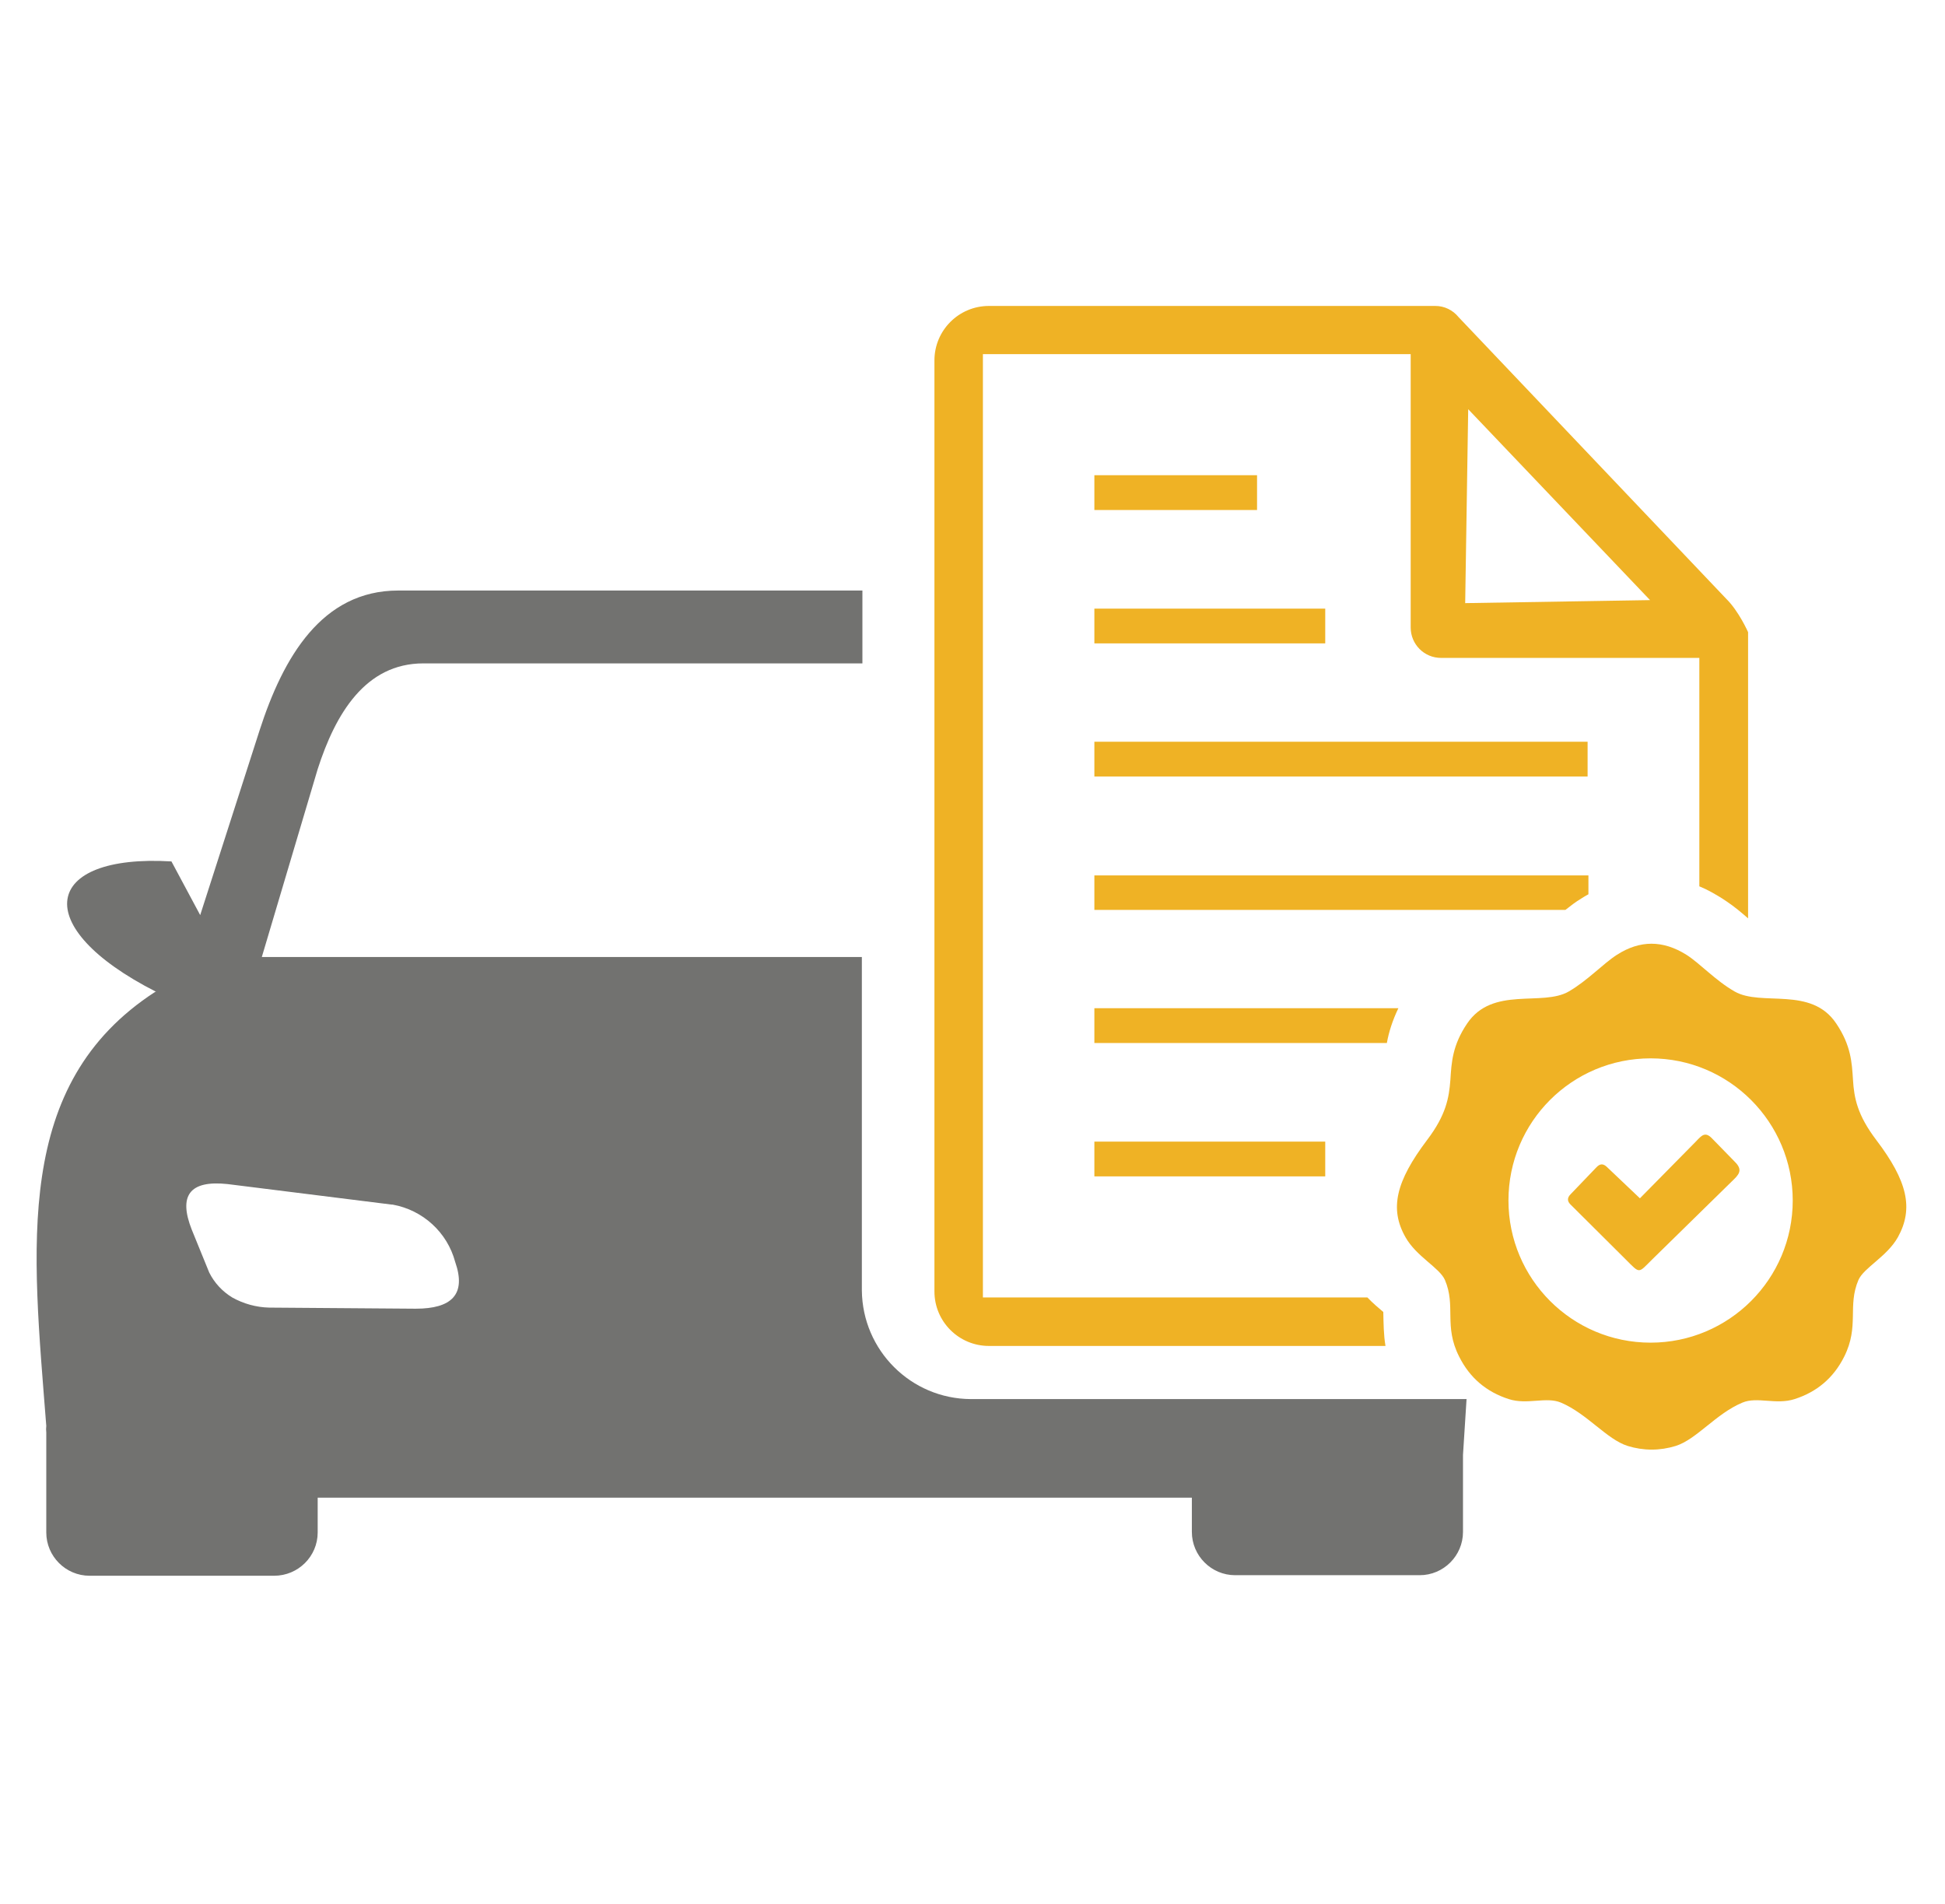 <?xml version="1.0" encoding="utf-8"?>
<!-- Generator: Adobe Illustrator 27.6.1, SVG Export Plug-In . SVG Version: 6.00 Build 0)  -->
<svg version="1.1" id="Layer_1" xmlns="http://www.w3.org/2000/svg" xmlns:xlink="http://www.w3.org/1999/xlink" x="0px" y="0px"
	 viewBox="0 0 71.02 69.52" style="enable-background:new 0 0 71.02 69.52;" xml:space="preserve">
<style type="text/css">
	.st0{display:none;}
	.st1{fill-rule:evenodd;clip-rule:evenodd;fill:#727270;}
	.st2{fill-rule:evenodd;clip-rule:evenodd;fill:#E0B42D;}
	.st3{display:inline;fill-rule:evenodd;clip-rule:evenodd;fill:#727270;}
	.st4{display:inline;fill-rule:evenodd;clip-rule:evenodd;fill:#FEFEFE;}
	.st5{display:inline;fill-rule:evenodd;clip-rule:evenodd;fill:#EFB225;}
	.st6{display:inline;}
	.st7{fill-rule:evenodd;clip-rule:evenodd;fill:#EFB225;}
	.st8{fill:#727270;}
	.st9{fill:#EFB225;}
	.st10{display:inline;fill:#727270;}
	.st11{fill-rule:evenodd;clip-rule:evenodd;fill:#FEFEFE;}
	.st12{fill:#FFFFFF;}
	.st13{display:inline;fill:#EFB225;}
</style>
<g id="Motor_Vehicle_Financing" class="st0">
	<path class="st1" d="M36.81,5.53L36.81,5.53c0.86,0.77,0,2.78,0.48,3.74c0.19,0.57,1.15,0.38,1.63,0.67
		c1.82,0.96,3.26,2.4,4.41,3.93c2.49,3.45,3.64,7.47,4.31,11.69c0.19,0.58,0.29,1.15,0.29,1.73c0.1,0.38,0.1,0.77-0.48,0.48
		c-3.07-1.05-6.33-1.63-9.49-1.92c-2.68-0.29-5.27,0.1-7.86,0.67c-1.54,0.29-3.16,0.67-4.6,1.15c-0.67,0.29-0.77,0-0.77-0.48
		c0.19-1.34,0.38-2.59,0.67-3.83c0.77-3.64,2.01-7.09,4.41-10.06c1.15-1.44,2.4-2.88,4.31-3.45c1.44-0.57,1.44-0.57,1.53-2.2
		c0-0.77-0.28-1.53,0.29-2.11C36.23,5.53,36.52,5.53,36.81,5.53L36.81,5.53z"/>
	<path class="st2" d="M56.74,26.62L56.74,26.62c-0.48,0-0.86-0.19-1.34-0.29c-1.72-0.38-3.45-0.29-5.08,0.29
		c-1.06,0.29-1.15,0.29-1.25-0.77c-0.29-2.87-1.05-5.65-2.11-8.34c-1.15-2.78-2.78-5.27-4.98-7.38c-0.19-0.19-0.57-0.29-0.67-0.67
		c0.29-0.19,0.48-0.1,0.76-0.1c7.19,1.63,13.32,8.14,14.47,15.43c0,0.19,0.1,0.29,0.19,0.48C56.74,25.75,56.74,26.14,56.74,26.62
		L56.74,26.62z"/>
	<path class="st3" d="M35.5,29.2L35.5,29.2c3.85,0,7.78,0.08,11.62,0c3.11-0.08,5.24,1.15,6.38,4.09c0.33,0.98,0.9,1.88,1.23,2.86
		c0.74,3.11,2.62,4.17,5.73,3.77c1.39-0.16,3.27-0.65,3.36,1.97c0,2.21-0.9,2.78-2.87,2.7c-1.8-0.16-1.56,1.23-1.56,2.37
		c-0.08,4.91-0.16,9.82,0,14.73c0.08,2.37-0.74,3.27-3.11,3.11c-1.15-0.16-2.29-0.16-3.44,0c-3.19,0.33-5.16-0.41-4.5-4.17
		c0.25-1.39-0.57-1.8-1.89-1.8c-7.45,0.08-14.82,0.08-22.26,0c-1.88,0-2.05,1.06-1.97,2.46c0.33,2.54-0.49,3.6-3.19,3.52
		c-9.17-0.25-7.61,1.07-7.77-7.61c0-3.44,0-6.88,0.08-10.4c0-1.47-0.33-2.46-2.13-2.21c-2.04,0.17-2.29-1.15-2.37-2.78
		c0-1.88,1.23-2.21,2.54-1.88c4.18,0.9,5.81-1.47,7.12-4.99c1.96-5.32,2.86-5.73,8.68-5.73C28.62,29.2,32.06,29.2,35.5,29.2
		L35.5,29.2z"/>
	<path class="st2" d="M15.34,26.62c0.48,0,0.86-0.19,1.34-0.29c1.73-0.38,3.45-0.29,5.08,0.29c1.05,0.29,1.05,0.29,1.24-0.77
		c0.29-2.87,1.05-5.65,2.11-8.34c1.15-2.78,2.78-5.27,4.98-7.38c0.19-0.19,0.57-0.29,0.57-0.67c-0.19-0.19-0.48-0.1-0.67-0.1
		c-7.19,1.63-13.32,8.14-14.47,15.43c0,0.19-0.1,0.29-0.19,0.48C15.34,25.75,15.34,26.14,15.34,26.62L15.34,26.62z"/>
	<path class="st4" d="M35.33,42.55L35.33,42.55c5.73,0,11.46-0.08,17.27,0c2.37,0,3.36-0.57,2.05-3.03
		c-0.98-1.97-1.8-4.01-2.62-6.06c-0.98-2.29-2.62-3.27-5.15-3.19c-5.82,0.08-11.71,0-17.52,0c-11.05,0.08-8.68-1.23-13.26,8.92
		c-0.08,0.16-0.16,0.41-0.25,0.57c-1.14,2.13-0.25,2.78,1.88,2.78C23.63,42.55,29.44,42.55,35.33,42.55L35.33,42.55z"/>
	<path class="st5" d="M16.18,45.08L16.18,45.08h9.25c0.41,0,0.82,0.33,0.82,0.74v2.46c0,0.33-0.41,0.65-0.82,0.65h-9.25
		c-0.41,0-0.74-0.33-0.74-0.65v-2.46C15.44,45.41,15.77,45.08,16.18,45.08L16.18,45.08z"/>
	<path class="st5" d="M45.65,45.08L45.65,45.08h9.25c0.49,0,0.82,0.33,0.82,0.74v2.46c0,0.33-0.33,0.65-0.82,0.65h-9.25
		c-0.41,0-0.74-0.33-0.74-0.65v-2.46C44.91,45.41,45.24,45.08,45.65,45.08L45.65,45.08z"/>
	<g class="st6">
		<path class="st1" d="M5.84,26.11L5.84,26.11c0.73,0,1.34-0.16,1.95-0.25c2.55-0.33,4.99-0.25,7.42,0.25
			c1.58,0.33,1.58,0.33,1.83-0.74c0.36-2.88,1.46-5.59,3.16-8.22c1.58-2.8,3.89-5.26,7.18-7.24c0.36-0.25,0.85-0.41,0.97-0.74
			c-0.36-0.25-0.73-0.08-1.09-0.08c-10.58,1.56-19.46,8.06-21.16,15.3c0,0.08-0.12,0.25-0.24,0.41C5.84,25.2,5.84,25.7,5.84,26.11
			L5.84,26.11z"/>
		<path class="st7" d="M36,4.64L36,4.64c1.34,0.74,0,2.71,0.73,3.7c0.36,0.57,1.7,0.41,2.43,0.66c2.68,0.91,4.74,2.3,6.33,3.87
			c3.65,3.45,5.47,7.4,6.44,11.51c0.12,0.58,0.36,1.15,0.49,1.73c0.12,0.49,0,0.74-0.85,0.49c-4.5-1.07-9.12-1.65-13.86-1.89
			c-3.89-0.25-7.66,0.16-11.43,0.66c-2.31,0.25-4.5,0.66-6.69,1.23c-0.97,0.16-1.22-0.08-1.09-0.66c0.12-1.24,0.49-2.47,0.97-3.7
			c1.09-3.62,2.92-6.99,6.33-9.87c1.7-1.48,3.65-2.88,6.32-3.54c2.19-0.49,2.19-0.49,2.19-2.14c0-0.74-0.36-1.48,0.61-2.06
			C35.27,4.64,35.63,4.64,36,4.64L36,4.64z"/>
		<path class="st1" d="M65.19,26.11c-0.73,0-1.34-0.16-1.94-0.25c-2.56-0.33-4.99-0.25-7.42,0.25c-1.58,0.33-1.58,0.33-1.82-0.74
			c-0.49-2.88-1.46-5.59-3.16-8.22c-1.7-2.8-3.89-5.26-7.18-7.24c-0.36-0.25-0.85-0.41-0.97-0.74c0.36-0.25,0.73-0.08,1.09-0.08
			c10.58,1.56,19.46,8.06,21.16,15.3c0,0.08,0.12,0.25,0.24,0.41C65.19,25.2,65.19,25.7,65.19,26.11L65.19,26.11z"/>
	</g>
</g>
<g id="Fire_and_Allied_Perils" class="st0">
	<path class="st5" d="M57.46,44.91L57.46,44.91c-2.3,5.16-2.58,5.53-5.53,7.55c0.37-2.85,1.29-5.43,0.46-8.1
		c-0.37-1.38-0.65-2.76-1.11-4.05c-1.29-3.13-2.02-3.13-4.14-0.37c-3.96,5.34-3.68,13.44,0.64,19.24c0.55,0.65,1.29,1.2,1.38,2.49
		c-4.51-0.09-8.56-1.29-11.6-4.69c-4.05-4.88-3.5-10.59-2.49-16.66c1.57,0.92,1.75,2.39,2.67,3.31c1.2,1.47,2.03,1.38,2.85-0.28
		c0.92-2.03,0.83-4.05,0-5.89c-1.38-3.22-0.83-6.26,0.28-9.3c1.66-4.33,4.23-8.1,7.46-11.42c0.46-0.46,0.92-1.29,1.66-1.01
		c0.74,0.18,0.46,1.1,0.46,1.66c0.09,2.58,1.66,4.61,2.95,6.72c2.48,4.05,4.6,8.29,2.67,13.44c2.21-1.56,2.76-2.58,4.23-7.46
		c3.68,4.42,5.43,8.93,3.5,14.64c2.21-1.1,2.85-3.04,3.68-4.79c5.53,9.21-2.12,21.27-14.36,22C58.38,57.15,59.3,51.63,57.46,44.91
		L57.46,44.91z"/>
	<path class="st3" d="M43.83,17.1V9.64c0-0.92-0.74-1.56-1.56-1.56h-6.08c-0.83,0-1.56,0.64-1.56,1.56v5.06
		c-2.4-2.21-4.7-4.33-7.09-6.53c-0.92-0.74-1.38-0.83-2.3,0C17.5,15.08,9.67,21.98,1.85,28.8c-0.55,0.55-1.1,1.01-1.66,1.56h3.96
		v1.75c0,0.19,0.09,0.56,0.09,0.83c0,7.09,0,14.18-0.09,21.36c0,0.92,0.28,1.2,1.29,1.2c4.14,0,8.28,0,12.43,0
		c0.92,0,1.11-0.28,1.11-1.2c0-3.59,0-7.18,0-10.77c0.09-2.03,1.2-3.13,3.22-3.13c1.84-0.09,3.68,0,5.62,0
		c3.31,0,4.33,1.01,4.33,4.23c0.09-1.93,0.46-3.96,0.83-6.08l0.55-3.22l2.76,1.75c1.47,0.92,2.02,1.94,2.67,2.95v0.09
		c0.09-0.37,0.18-0.74,0.18-1.1c0-0.65-0.18-1.38-0.55-2.12c-0.83-1.93-1.11-3.77-1.01-5.71c0.09-1.75,0.55-3.5,1.29-5.15
		c0.83-2.3,1.93-4.51,3.31-6.54C42.73,18.67,43.28,17.93,43.83,17.1L43.83,17.1z"/>
</g>
<g id="Medical_x2F_Health_Insurance" class="st0">
	<path class="st3" d="M12.74,36.4L12.74,36.4c6.22,6.3,12.53,12.53,18.83,18.84c0.97,1.05,1.7,1.37,2.83,0.16
		c2.02-2.1,4.12-4.12,6.22-6.22c4.21-4.29,8.33-8.49,12.61-12.77H42.24l-2.34,4.37c-0.16,0.32-0.57,0.56-0.97,0.48
		c-0.4,0-0.72-0.24-0.89-0.65l-1.7-5.01l-1.54,3.64c-0.16,0.41-0.65,0.65-1.05,0.65c-0.48-0.08-0.81-0.4-0.89-0.89l-1.46-8.81
		l-1.7,13.42c-0.08,0.48-0.48,0.89-1.05,0.89l0,0c-0.48,0-0.89-0.32-0.97-0.81l-2.02-10.43l-1.21,2.59
		c-0.24,0.32-0.56,0.57-0.97,0.57H12.74z"/>
	<path class="st5" d="M63.26,20.88c0-6.87-3.15-11.8-8.33-13.82c-5.34-2.1-10.27-1.13-14.47,2.83c-2.18,2.02-4.2,4.12-6.22,6.31
		c-0.89,0.81-1.46,0.81-2.34,0c-2.1-1.78-3.96-3.8-5.9-5.82c-5.58-5.66-13.9-5.82-19.56-0.32c-5.26,5.17-5.09,13.74,0.4,19.24
		l3.88,3.8h12.13l2.34-4.77c0.16-0.4,0.65-0.65,1.05-0.57c0.4,0.08,0.81,0.41,0.89,0.81l1.37,7.36l1.78-13.74
		c0-0.41,0.48-0.73,0.97-0.81h0.08c0.48,0.08,0.89,0.4,0.97,0.81l1.94,11.88l1.21-2.99c0.25-0.4,0.57-0.65,1.05-0.65
		c0.4,0.08,0.81,0.32,0.89,0.73l1.86,5.34l1.45-2.83c0.16-0.32,0.48-0.57,0.89-0.57h13.66c1.13-1.13,2.34-2.26,3.48-3.4
		C61.64,26.86,63.26,23.55,63.26,20.88L63.26,20.88z"/>
	<g class="st6">
		<path class="st8" d="M62.7,62.72H52.5c-2.79,0-5.07-2.28-5.07-5.07V57.3c0-2.79,2.28-5.07,5.07-5.07H62.7
			c2.79,0,5.07,2.28,5.07,5.07v0.35C67.76,60.44,65.48,62.72,62.7,62.72z"/>
		<path class="st9" d="M36.93,57.8c0.05,3.21,2.72,5.8,5.93,5.75c6.65-0.1,13.21-0.24,19.85-0.34c1.6-0.02,3.04-0.7,4.08-1.77
			c1.04-1.07,1.67-2.53,1.64-4.13c-0.02-1.6-0.7-3.04-1.77-4.08c-1.07-1.04-2.53-1.67-4.13-1.64c-6.63,0.1-13.22,0.18-19.85,0.29
			C39.46,51.92,36.88,54.59,36.93,57.8z M62.53,52.22c1.42-0.02,2.72,0.54,3.68,1.46c0.95,0.92,1.56,2.21,1.58,3.63
			c0.02,1.42-0.54,2.72-1.46,3.67c-0.92,0.95-2.21,1.56-3.63,1.58l-9.4,0.15l-0.16-10.34L62.53,52.22z"/>
		<path class="st9" d="M53.28,41.48c0.01,3.27,2.67,5.91,5.93,5.9c1.96,0,3.7-0.97,4.77-2.44l-10.17-5.95
			C53.47,39.75,53.28,40.59,53.28,41.48z"/>
		<path class="st9" d="M64.49,44.12c0.4-0.8,0.63-1.71,0.63-2.67c-0.01-3.27-2.67-5.91-5.93-5.9c-2.04,0-3.83,1.04-4.89,2.61
			L64.49,44.12z"/>
	</g>
</g>
<g id="Agro-insurance" class="st0">
	<path class="st10" d="M8.34,63.2c0-15.61,14.96-20.41,20.13-6.37c6.19-8.68,11.45,0,11.45,0c0-3.88,15.61-14.22,15.61,6.37H8.34z"
		/>
	<path class="st10" d="M54.14,17.12c-7.37,2.3-26.41,1.76-26.5,23.68h0v16.03h1.66V40.89C54.39,39.97,52.52,18.75,54.14,17.12z
		 M41.57,25.94c-0.6,0.39-1.2,0.85-1.82,1.3c-0.64,0.43-1.23,0.98-1.88,1.46c-0.62,0.52-1.24,1.05-1.84,1.59
		c-0.57,0.58-1.21,1.1-1.73,1.7c-0.52,0.6-1.11,1.14-1.55,1.76c-0.46,0.6-0.96,1.16-1.32,1.76c-0.37,0.59-0.81,1.11-1.07,1.67
		c-0.29,0.54-0.58,1.04-0.84,1.48c-0.21,0.47-0.39,0.88-0.54,1.21c-0.2,0.45-0.36,0.76-0.44,0.92h-0.07
		c0.01-0.17,0.03-0.52,0.08-1.04c0.04-0.38,0.07-0.84,0.16-1.37c0.13-0.51,0.28-1.1,0.48-1.73c0.15-0.65,0.48-1.29,0.8-1.98
		c0.29-0.71,0.71-1.39,1.18-2.08c0.43-0.72,0.97-1.38,1.53-2.05c0.53-0.7,1.21-1.26,1.83-1.9c0.66-0.58,1.34-1.14,2.03-1.66
		c0.71-0.49,1.4-0.98,2.12-1.38c0.7-0.43,1.4-0.79,2.08-1.11c0.66-0.35,1.33-0.59,1.93-0.83c2.43-0.93,4.17-1.11,4.17-1.11
		s-1.49,0.88-3.6,2.25C42.73,25.17,42.15,25.53,41.57,25.94z"/>
	<path class="st10" d="M8.83,22.93c3.66,0.64,14.35,0.64,17.12,17.96C14.03,41.71,8.83,22.93,8.83,22.93z"/>
	<path class="st10" d="M26.83,25.71c-0.1-0.49-0.21-1.03-0.3-1.59c-0.07-0.57-0.29-1.14-0.42-1.75c-0.15-0.6-0.33-1.22-0.46-1.86
		c-0.14-0.64-0.27-1.29-0.51-1.9c-0.2-0.62-0.4-1.25-0.59-1.87c-0.11-0.3-0.17-0.62-0.29-0.91c-0.12-0.29-0.25-0.57-0.37-0.85
		c-0.25-0.56-0.45-1.12-0.67-1.64c-0.28-0.48-0.52-0.95-0.75-1.39c-0.21-0.45-0.48-0.81-0.71-1.15c-0.23-0.33-0.41-0.65-0.61-0.85
		c-0.19-0.22-0.32-0.42-0.44-0.53c-0.11-0.11-0.17-0.17-0.17-0.17s0.32,0.11,0.83,0.45c0.28,0.15,0.55,0.39,0.87,0.68
		c0.31,0.28,0.71,0.59,1.01,1.01c0.33,0.4,0.69,0.85,1.05,1.33c0.31,0.51,0.62,1.06,0.93,1.64c0.32,0.58,0.65,1.17,0.84,1.82
		c0.23,0.64,0.45,1.3,0.68,1.95c0.24,0.65,0.35,1.33,0.48,2c0.14,0.66,0.23,1.33,0.34,1.96c0.1,0.64,0.23,1.25,0.21,1.84
		c0.02,0.59,0.02,1.15,0.02,1.66c0,0.69-0.01,1.28-0.04,1.79c7.13-16.5-6.04-21.27-10.17-23.48c0,0-5.16,18.76,9.66,23.6
		C27.11,27,26.97,26.4,26.83,25.71z"/>
	<g class="st6">
		<path class="st7" d="M69.65,38.62L69.65,38.62v-1.03l-1.03-0.23c-6-1.5-6.16-7.18-6.16-7.42v-1.11l-1.03-0.23
			c-0.24-0.08-5.21-1.19-8.53-1.19c-3.39,0-8.37,1.1-8.6,1.19l-1.03,0.23v1.11c0,0.24-0.08,5.92-6.16,7.42l-1.03,0.23v1.03
			c-0.08,0.24-0.24,4.66,1.66,10.1c1.74,5.05,5.68,12.08,14.52,16.58l0.63,0.32l0.63-0.32c8.76-4.5,12.71-11.53,14.45-16.58
			C69.88,43.27,69.73,38.85,69.65,38.62L69.65,38.62z"/>
		<path class="st11" d="M52.99,63.01L52.99,63.01V47.22H65.7c-0.08,0.39-0.24,0.87-0.4,1.26C63.1,54.88,58.91,59.77,52.99,63.01
			L52.99,63.01z"/>
		<path class="st11" d="M45.97,30.88L45.97,30.88c1.58-0.32,4.66-0.95,6.79-0.95v16.26H39.97c-0.87-2.92-1.03-5.37-1.11-6.71
			C43.76,37.83,45.57,33.64,45.97,30.88L45.97,30.88z"/>
	</g>
</g>
<g id="Life_Assurance_00000038407226612635248410000006441567734886708366_" class="st0">
	<g class="st6">
		<path class="st8" d="M23.06,50.33c-0.99-2.06-1.66-3.44-3.24-5.6c-0.27-0.37-0.68-0.57-1.1-0.59c-2.39-0.36-4.77-0.37-7.16,0.01
			v0.01c-0.41,0.05-0.8,0.26-1.06,0.62c-1.7,2.32-2.42,3.81-3.49,6.03c-0.35,0.73-0.73,1.52-1.05,2.15c-0.39,0.77-0.07,1.7,0.7,2.09
			c0.77,0.39,1.7,0.07,2.09-0.7c0.5-1,0.8-1.62,1.07-2.19c0.61-1.27,1.1-2.28,1.74-3.35v7.46v0.41v8.06c0,0.82,0.7,1.49,1.55,1.49
			c0.85,0,1.55-0.67,1.55-1.49v-8.06h0.96v8.05c0,0.82,0.7,1.49,1.55,1.49c0.85,0,1.55-0.67,1.55-1.49v-8.06v-0.41V48.3
			c0.64,1.06,1.12,2.04,1.72,3.28c0.25,0.52,0.53,1.1,0.99,2.03c0.36,0.71,1.22,1,1.94,0.64c0.71-0.36,1-1.22,0.64-1.94
			C23.74,51.74,23.38,51,23.06,50.33z"/>
		
			<ellipse transform="matrix(0.383 -0.924 0.924 0.383 -27.261 38.522)" class="st9" cx="15.2" cy="39.66" rx="3.45" ry="3.45"/>
		
			<ellipse transform="matrix(0.987 -0.16 0.16 0.987 -4.804 9.711)" class="st9" cx="57.83" cy="34.66" rx="3.45" ry="3.45"/>
		
			<ellipse transform="matrix(0.987 -0.16 0.16 0.987 -3.999 7.244)" class="st9" cx="42.93" cy="28.42" rx="4.81" ry="4.81"/>
		
			<ellipse transform="matrix(0.987 -0.16 0.16 0.987 -4.174 5.074)" class="st9" cx="29.38" cy="28.42" rx="4.81" ry="4.81"/>
		<path class="st8" d="M38.26,48.6c0.52,1.04,1.78,1.46,2.82,0.94c1.04-0.52,1.46-1.78,0.94-2.82c-0.43-0.85-0.94-1.92-1.42-2.9
			c-1.45-3-2.42-5.01-4.72-8.15c-0.39-0.53-0.98-0.83-1.59-0.86c-1.69-0.4-10.18-1.18-11.67,0.86c-2.11,2.88-3.1,4.81-4.38,7.44
			c0.2,0.03,0.39,0.05,0.58,0.08c0.33,0.03,0.65,0.12,0.95,0.28c0.31,0.17,0.59,0.4,0.81,0.7c0.41,0.56,0.77,1.08,1.08,1.56
			l0.04-0.08c0.96-2,1.7-3.53,2.8-5.27v10.75c0.15,0.3,0.28,0.57,0.38,0.78c0.29,0.59,0.32,1.25,0.13,1.83
			c-0.11,0.32-0.28,0.62-0.51,0.87v9.94c0,1.15,1.02,2.09,2.26,2.09c1.24,0,2.26-0.94,2.26-2.09V52.59h0.77v11.95
			c0,1.15,1.02,2.09,2.26,2.09c1.24,0,2.26-0.94,2.26-2.09V52.59V40.87c0.94,1.54,1.62,2.97,2.5,4.78
			C37.18,46.41,37.59,47.25,38.26,48.6z"/>
		<path class="st8" d="M67.06,48.95c-0.29-0.59-0.65-1.32-0.97-2c-0.99-2.06-2.05-4.86-3.63-7.01c-0.27-0.37-0.68-0.57-1.1-0.59
			c-2.49-0.42-4.88-0.41-7.16,0v0.01c-0.41,0.05-0.8,0.26-1.06,0.62c-1.7,2.32-1.73,2.95-2.8,5.18c-0.35,0.73-0.53,1.17-0.85,1.8
			c-0.39,0.77-0.07,1.7,0.7,2.09c0.77,0.39,1.7,0.07,2.09-0.7c0.5-0.99,0.6-1.27,0.87-1.84c0.5-1.03,0.74-1.68,1.05-2.33v0.93
			l-2.2,10.53h2.2v8.99c0,0.82,0.7,1.49,1.55,1.49c0.85,0,1.55-0.67,1.55-1.49v-8.99h0.96v8.99c0,0.82,0.7,1.49,1.55,1.49
			c0.85,0,1.55-0.67,1.55-1.49v-8.99h2.43l-2.43-10.72v-1.22c0.81,1.54,1.48,3.2,2.11,4.51c0.25,0.53,0.53,1.11,0.99,2.03
			c0.36,0.71,1.22,1,1.94,0.64C67.12,50.53,67.41,49.66,67.06,48.95z"/>
		<path class="st8" d="M48.49,48.45c-0.2-0.61-0.17-1.29,0.14-1.91c0.1-0.19,0.18-0.38,0.27-0.56l-0.96-4.56v-0.4
			c0.66,1.09,1.19,2.11,1.76,3.25c0.17-0.37,0.32-0.71,0.46-1.02c0.5-1.14,0.85-1.94,1.94-3.47c-0.69-1.22-1.48-2.46-2.58-3.96
			c-0.39-0.53-0.98-0.83-1.6-0.86c-3.42-0.62-6.67-0.6-9.79,0.01v0.02c-0.5,0.04-0.97,0.25-1.33,0.63c1.03,1.42,1.78,2.62,2.44,3.81
			c0.72,1.28,1.33,2.55,2.06,4.07c0.23,0.49,0.48,1,0.73,1.5c0.27,0.56,0.52,1.06,0.69,1.4c0.36,0.71,0.39,1.49,0.16,2.19
			c-0.23,0.7-0.73,1.3-1.44,1.66s-1.49,0.39-2.19,0.16c-0.7-0.23-1.3-0.73-1.66-1.44c-0.29-0.58-1.6-3.28-1.81-3.68l-0.84,12.19
			h3.04v7.1c0,1.15,1.02,2.09,2.26,2.09c1.24,0,2.26-0.94,2.26-2.09v-7.11h1.09v7.1c0,1.15,1.02,2.09,2.26,2.09
			c1.24,0,2.26-0.94,2.26-2.09v-7.1h3.22l-1.59-7.55C49.12,49.57,48.69,49.05,48.49,48.45z"/>
	</g>
	<g class="st6">
		<path class="st1" d="M5.2,22.62L5.2,22.62c0.73,0,1.34-0.16,1.95-0.25c2.55-0.33,4.99-0.25,7.42,0.25
			c1.58,0.33,1.58,0.33,1.83-0.74c0.36-2.88,1.46-5.59,3.16-8.22c1.58-2.8,3.89-5.26,7.18-7.24c0.36-0.25,0.85-0.41,0.97-0.74
			c-0.36-0.25-0.73-0.08-1.09-0.08C16.02,7.16,7.15,13.66,5.44,20.89c0,0.08-0.12,0.25-0.24,0.41C5.2,21.71,5.2,22.21,5.2,22.62
			L5.2,22.62z"/>
		<path class="st7" d="M35.36,1.15L35.36,1.15c1.34,0.74,0,2.71,0.73,3.7c0.36,0.57,1.7,0.41,2.43,0.66
			c2.68,0.91,4.74,2.3,6.33,3.87c3.65,3.45,5.47,7.4,6.44,11.51c0.12,0.58,0.36,1.15,0.49,1.73c0.12,0.49,0,0.74-0.85,0.49
			c-4.5-1.07-9.12-1.65-13.86-1.89c-3.89-0.25-7.66,0.16-11.43,0.66c-2.31,0.25-4.5,0.66-6.69,1.23c-0.97,0.16-1.22-0.08-1.09-0.66
			c0.12-1.24,0.49-2.47,0.97-3.7c1.09-3.62,2.92-6.99,6.33-9.87c1.7-1.48,3.65-2.88,6.32-3.54c2.19-0.49,2.19-0.49,2.19-2.14
			c0-0.74-0.36-1.48,0.61-2.06C34.63,1.15,34.99,1.15,35.36,1.15L35.36,1.15z"/>
		<path class="st1" d="M64.55,22.62c-0.73,0-1.34-0.16-1.94-0.25c-2.56-0.33-4.99-0.25-7.42,0.25c-1.58,0.33-1.58,0.33-1.82-0.74
			c-0.49-2.88-1.46-5.59-3.16-8.22c-1.7-2.8-3.89-5.26-7.18-7.24c-0.36-0.25-0.85-0.41-0.97-0.74c0.36-0.25,0.73-0.08,1.09-0.08
			c10.58,1.56,19.46,8.06,21.16,15.3c0,0.08,0.12,0.25,0.24,0.41C64.55,21.71,64.55,22.21,64.55,22.62L64.55,22.62z"/>
	</g>
</g>
<g id="Money_Insurance" transform="translate(0,-152.362)" class="st0">
	<g id="g5883" transform="matrix(8.244,0,0,8.244,-178.2,-1481.951)" class="st6">
		<g id="g4862" transform="matrix(-0.685,0,0,0.685,-5.127,-30.388)">
			<g id="g4820" transform="translate(-6.429,-72.643)">
				<g id="g4822">
					<path id="path4824" class="st12" d="M-42.47,413.87l3.01,2.04l0.04,0.02l0.6-0.23l1.27-0.59l1.15-0.59l1.24-0.67l1.85-1.11
						l0.53-0.32l-2.91-1.47l-2.46,1.3l-1.18,0.56l-1.62,0.59L-42.47,413.87z"/>
					<path id="path4826" class="st8" d="M-35.7,410.92c-3.7,2.11-5.13,2.38-6.93,2.96l3.18,2.13c2.4-0.96,4.62-2.2,6.76-3.56
						L-35.7,410.92z M-35.72,411.03l2.79,1.42c-1.99,1.26-4.26,2.54-6.49,3.43l-2.95-1.97C-40.69,413.36-39.15,412.98-35.72,411.03
						L-35.72,411.03z"/>
				</g>
			</g>
			<g id="g4812" transform="translate(-6.429,-76.643)">
				<g id="g4814">
					<path id="path4816" class="st12" d="M-42.47,417.6l3.01,2.04l0.04,0.02l0.6-0.23l1.27-0.59l1.15-0.59l1.24-0.67l1.85-1.11
						l0.53-0.32l-2.91-1.47l-2.46,1.3l-1.18,0.56l-1.62,0.59L-42.47,417.6z"/>
					<path id="path4818" class="st8" d="M-35.7,414.65c-3.7,2.11-5.13,2.38-6.93,2.96l3.18,2.13c2.4-0.96,4.62-2.2,6.76-3.56
						L-35.7,414.65z M-35.72,414.76l2.79,1.42c-1.99,1.26-4.26,2.54-6.49,3.43l-2.95-1.97C-40.69,417.09-39.15,416.71-35.72,414.76
						L-35.72,414.76z"/>
				</g>
			</g>
			<g id="g4804" transform="translate(-6.429,-80.643)">
				<g id="g4806">
					<path id="path4808" class="st12" d="M-42.47,421.33l3.01,2.04l0.04,0.02l0.6-0.23l1.27-0.59l1.15-0.59l1.24-0.67l1.85-1.11
						l0.53-0.32l-2.91-1.47l-2.46,1.3l-1.18,0.56l-1.62,0.59L-42.47,421.33z"/>
					<path id="path4810" class="st8" d="M-35.7,418.38c-3.7,2.11-5.13,2.38-6.93,2.96l3.18,2.13c2.4-0.96,4.62-2.2,6.76-3.56
						L-35.7,418.38z M-35.72,418.49l2.79,1.42c-1.99,1.26-4.26,2.54-6.49,3.43l-2.95-1.97C-40.69,420.83-39.15,420.44-35.72,418.49
						L-35.72,418.49z"/>
				</g>
			</g>
			<g id="g4763" transform="translate(-6.429,-84.643)">
				<g id="g4800">
					<path id="path4797" class="st12" d="M-42.47,425.06l3.01,2.04l0.04,0.02l0.6-0.23l1.27-0.59l1.15-0.59l1.24-0.67l1.85-1.11
						l0.53-0.32l-2.91-1.47l-2.46,1.3l-1.18,0.56l-1.62,0.59L-42.47,425.06z"/>
					<path id="path4765" class="st8" d="M-35.7,422.11c-3.7,2.11-5.13,2.38-6.93,2.96l3.18,2.13c2.4-0.96,4.62-2.2,6.76-3.56
						L-35.7,422.11z M-35.72,422.22l2.79,1.42c-1.99,1.26-4.26,2.54-6.49,3.43l-2.95-1.97C-40.69,424.56-39.15,424.18-35.72,422.22
						L-35.72,422.22z"/>
				</g>
			</g>
			<g id="g4828" transform="translate(-6.429,-88.643)">
				<g id="g4830">
					<path id="path4832" class="st12" d="M-42.47,428.8l3.01,2.04l0.04,0.02l0.6-0.23l1.27-0.59l1.15-0.59l1.24-0.67l1.85-1.11
						l0.53-0.32l-2.91-1.47l-2.46,1.3l-1.18,0.56l-1.62,0.59L-42.47,428.8z"/>
					<path id="path4834" class="st8" d="M-35.7,425.85c-3.7,2.11-5.13,2.38-6.93,2.96l3.18,2.13c2.4-0.96,4.62-2.2,6.76-3.56
						L-35.7,425.85z M-35.72,425.96l2.79,1.42c-1.99,1.26-4.26,2.54-6.49,3.43l-2.95-1.97C-40.69,428.29-39.15,427.91-35.72,425.96
						L-35.72,425.96z"/>
				</g>
			</g>
			<g id="g4836" transform="translate(-6.429,-92.643)">
				<g id="g4838">
					<path id="path4840" class="st12" d="M-42.47,432.53l3.01,2.04l0.04,0.02l0.6-0.23l1.27-0.59l1.15-0.59l1.24-0.67l1.85-1.11
						l0.53-0.32l-2.91-1.47l-2.46,1.3l-1.18,0.56l-1.62,0.59L-42.47,432.53z"/>
					<path id="path4842" class="st8" d="M-35.7,429.58c-3.7,2.11-5.13,2.38-6.93,2.96l3.18,2.13c2.4-0.96,4.62-2.2,6.76-3.56
						L-35.7,429.58z M-35.72,429.69l2.79,1.42c-1.99,1.26-4.26,2.54-6.49,3.43l-2.95-1.97C-40.69,432.02-39.15,431.64-35.72,429.69
						L-35.72,429.69z"/>
				</g>
			</g>
			<g id="g4844" transform="translate(-6.429,-96.643)">
				<g id="g4846">
					<path id="path4848" class="st12" d="M-42.47,436.26l3.01,2.04l0.04,0.02l0.6-0.23l1.27-0.59l1.15-0.59l1.24-0.67l1.85-1.11
						l0.53-0.32l-2.91-1.47l-2.46,1.3l-1.18,0.56l-1.62,0.59L-42.47,436.26z"/>
					<path id="path4850" class="st8" d="M-35.7,433.31c-3.7,2.11-5.13,2.38-6.93,2.96l3.18,2.13c2.4-0.96,4.62-2.2,6.76-3.56
						L-35.7,433.31z M-35.72,433.42l2.79,1.42c-1.99,1.26-4.26,2.54-6.49,3.43l-2.95-1.97C-40.69,435.76-39.15,435.37-35.72,433.42
						L-35.72,433.42z"/>
				</g>
			</g>
			<g id="g4852" transform="translate(-6.429,-100.643)">
				<g id="g4854">
					<path id="path4856" class="st12" d="M-42.47,439.99l3.01,2.04l0.04,0.02l0.6-0.23l1.27-0.59l1.15-0.59l1.24-0.67l1.85-1.11
						l0.53-0.32l-2.91-1.47l-2.46,1.3l-1.18,0.56l-1.62,0.59L-42.47,439.99z"/>
					<path id="path4858" class="st8" d="M-35.7,437.04c-3.7,2.11-5.13,2.38-6.93,2.96l3.18,2.13c2.4-0.96,4.62-2.2,6.76-3.56
						L-35.7,437.04z M-35.72,437.15l2.79,1.42c-1.99,1.26-4.26,2.54-6.49,3.43l-2.95-1.97C-40.69,439.49-39.15,439.11-35.72,437.15
						L-35.72,437.15z"/>
				</g>
			</g>
			<g id="g4786" transform="translate(0,-14)">
				<path id="path4774" class="st12" d="M-48.22,353.23c0,0,0.38,0.26,0.43,0.48c0.05,0.22,1.6,1.12,1.6,1.12h0.76l0.53-0.12
					l1.31-0.62l1.05-0.45l1.27-0.69l1.19-0.72v-0.76l-1.72-0.81l-0.86,0.12l-0.79,0.48l-1.94,0.86l-2.51,0.88L-48.22,353.23z"/>
				<g id="g4758">
					<path id="path4696" class="st8" d="M-42.13,350.34c-3.67,2.01-5.09,2.27-6.88,2.82l3.15,2.03c2.38-0.92,4.59-2.1,6.71-3.39
						L-42.13,350.34z M-41.4,350.91l1,0.51c-0.06,0.13-0.1,0.27-0.1,0.42c0,0.17,0.05,0.33,0.13,0.47
						c-1.44,0.93-3.04,1.66-4.67,2.33c-0.18-0.17-0.45-0.27-0.74-0.27c-0.24,0-0.46,0.07-0.64,0.19l-1.17-0.76
						c0.08-0.12,0.12-0.25,0.12-0.4c0-0.15-0.05-0.29-0.13-0.42c1.3-0.34,3.62-1.4,4.82-2c0.17,0.08,0.39,0.14,0.63,0.14
						C-41.86,351.13-41.58,351.05-41.4,350.91z"/>
					<path id="path4733" class="st8" d="M-45.92,352.44c-0.11,0.48,0.08,0.94,0.56,1.23c0.48,0.29,1.15,0.34,1.78,0.19
						L-45.92,352.44z"/>
					<path id="path4756" class="st8" d="M-41.64,352.96c0.1-0.44-0.08-0.86-0.53-1.13c-0.46-0.27-1.09-0.32-1.69-0.17L-41.64,352.96
						z"/>
				</g>
			</g>
			<path id="path4860" class="st9" d="M-45.84,338.28l2.72,1.67l-0.06,2.13l1.48-0.8l-0.02-2.1l-2.63-1.56L-45.84,338.28z"/>
		</g>
		<path id="path4903" class="st8" d="M28.31,202l-0.02,0.11l-0.1,0.09l0.13,0.08l-0.08,0.1l0.09,0.07l-0.07,0.11l0.1,0.11l-0.12,0.1
			l0.13,0.08l-0.16,0.1l0.15,0.06l-0.1,0.09l0.09,0.07l-0.11,0.12l0.13,0.08l-1.96,1.34l0.06-0.13l0.76-0.58l-0.61,0.3l0.95-0.7
			l-0.84,0.46l0.96-0.73l-0.82,0.47l0.89-0.69l-0.79,0.43l0.87-0.68l-0.78,0.43l0.79-0.62l-0.76,0.41l0.86-0.64l-0.76,0.4l0.83-0.63
			l-0.7,0.42L28.31,202z"/>
	</g>
	<g class="st6">
		<path class="st7" d="M69.65,190.98L69.65,190.98v-1.03l-1.03-0.23c-6-1.5-6.16-7.18-6.16-7.42v-1.11l-1.03-0.23
			c-0.24-0.08-5.21-1.19-8.53-1.19c-3.39,0-8.37,1.1-8.6,1.19l-1.03,0.23v1.11c0,0.24-0.08,5.92-6.16,7.42l-1.03,0.23v1.03
			c-0.08,0.24-0.24,4.66,1.66,10.1c1.74,5.05,5.68,12.08,14.52,16.58l0.63,0.32l0.63-0.32c8.76-4.5,12.71-11.53,14.45-16.58
			C69.88,195.63,69.73,191.22,69.65,190.98L69.65,190.98z"/>
		<path class="st11" d="M52.99,215.37L52.99,215.37v-15.79H65.7c-0.08,0.39-0.24,0.87-0.4,1.26
			C63.1,207.24,58.91,212.13,52.99,215.37L52.99,215.37z"/>
		<path class="st11" d="M45.97,183.24L45.97,183.24c1.58-0.32,4.66-0.95,6.79-0.95v16.26H39.97c-0.87-2.92-1.03-5.37-1.11-6.71
			C43.76,190.19,45.57,186,45.97,183.24L45.97,183.24z"/>
	</g>
</g>
<g id="LIfe_Assurance" class="st0">
	<path class="st5" d="M2.35,56.44L2.35,56.44H9.3c0.36,0,0.81,0.27,0.99,0.54l6.67,9.65c0.27,0.27,0.18,0.54-0.18,0.54H9.75
		c-0.27,0-0.72-0.27-0.9-0.54l-6.67-9.65C1.9,56.71,1.99,56.44,2.35,56.44L2.35,56.44z"/>
	<path class="st5" d="M28.77,22.36L28.77,22.36c1.89,0.09,3.61,1.89,3.52,3.88c-0.18,1.8-1.89,3.43-3.7,3.34
		c-1.98-0.09-3.52-1.71-3.43-3.88C25.34,23.8,26.88,22.27,28.77,22.36L28.77,22.36z"/>
	<path class="st5" d="M52.84,7.49L52.84,7.49c0,2.7-2.16,4.78-4.87,4.78c-2.79,0-4.96-2.25-4.87-5.05c0.09-2.79,2.25-4.78,5.05-4.69
		C50.76,2.53,52.92,4.79,52.84,7.49L52.84,7.49z"/>
	<path class="st3" d="M41.66,21.82c-0.45,0.63-0.9,1.26-1.17,1.89c-1.71,3.52-4.42,6.31-7.12,9.02c-0.81,0.81-1.08,1.53-1.08,2.62
		c0,4.78,0,9.56,0,14.24c0,0.99,0.09,2.07-1.26,2.16c-1.35,0-1.71-0.9-1.62-2.07c0-2.34,0.09-4.69,0-7.03
		c0-0.54,0.36-1.71-0.72-1.71c-0.99,0-0.63,0.99-0.63,1.62c-0.09,2.25,0,4.6,0,6.76c0,1.17,0.09,2.43-1.53,2.43
		c-1.53-0.09-1.35-1.26-1.35-2.25c0-4.33,0-8.65,0-12.98c0-0.72,0.27-1.44-0.9-2.7c0,2.07,0.09,3.61,0,5.05
		c0,0.9,0.18,1.89-1.17,1.89c-1.17,0-1.08-0.99-1.08-1.8c0-1.62,0-3.34,0.09-5.05c0-1.8,0.9-2.79,2.8-2.7c1.53,0.09,3.16,0,4.6,0
		c2.79,0,3.88-0.99,5.14-3.52c2.34-4.6,4.96-9.01,8.11-13.16c0.9-1.17,2.07-1.98,3.69-0.54c0.9,0.81,2.34,0.72,3.25-0.09
		c1.26-1.17,2.16-0.63,3.16,0.27c1.35,1.26,2.25,2.88,3.16,4.42c1.53,2.43,2.97,4.87,4.51,7.3c0.72,1.17,1.62,2.52,0,3.43
		c-1.35,0.9-1.98-0.72-2.53-1.62c-1.26-1.98-2.43-3.97-4.06-5.77c0.9,3.07,1.89,6.22,2.8,9.37c0.81,2.79,0.45,3.43-2.53,3.34
		c-1.53-0.09-1.8,0.54-1.8,1.89c0.09,3.97,0,8.02,0.09,12.08c0,1.44,0,3.07-1.9,3.07c-1.8,0-1.71-1.62-1.71-2.98
		c0-3.97,0-7.84-0.09-11.81c0-0.72,0.63-2.07-0.72-2.16c-1.53,0-0.9,1.35-0.9,2.07c0,4.06,0,8.11,0,12.26
		c0,1.17-0.18,2.34-1.44,2.62c-1.71,0.36-2.16-0.99-2.16-2.34c0-4.15-0.09-8.29,0-12.53c0.09-1.62-0.36-2.25-2.17-2.16
		c-2.43,0.09-2.89-0.63-2.25-2.88c0.9-3.24,1.89-6.4,2.79-9.65C41.84,22,41.75,22,41.66,21.82L41.66,21.82z"/>
	<path class="st3" d="M67.35,53.73L67.35,53.73c-0.36-0.99-1.89-1.53-3.61-1.35c-0.45,0.09-0.99,0.18-1.44,0.27
		c-2.16,0.72-13.16,4.42-13.25,4.51l-0.27,0.09l0.18,0.18c1.26,0.99,1.89,2.07,1.53,2.97c-0.36,1.44-2.16,2.25-5.05,2.44
		c-2.7,0.27-5.95,0-9.83-0.72c0.36,0,0.9,0,1.35,0.09c2.79,0,5.41,0,7.48-0.18c3.16-0.27,4.69-0.99,4.87-2.16
		c0.09-0.81-0.36-1.44-1.45-1.98c-1.17-0.63-3.69-0.9-6.04-1.35c-1.71-0.27-3.16-0.45-4.33-0.72c-3.79-0.99-7.66-1.98-12.26-1.62
		c-0.72,0.09-1.44,0.09-2.16,0.27c-3.43,0.63-6.85,1.44-10.46,2.43l-0.45,0.09l5.32,7.57c0.9-0.18,1.89-0.36,2.88-0.45
		c1.26-0.09,2.44-0.09,3.52,0.09c1.44,0.27,5.14,0.99,8.65,1.71c3.61,0.81,7.12,1.44,8.39,1.62c0.81,0.09,1.53,0.09,2.25,0.09
		c1.8-0.18,3.61-1.17,5.32-2.07c0.54-0.36,1.08-0.54,1.62-0.9l15.68-8.47C67.62,55.09,67.62,54.18,67.35,53.73L67.35,53.73z"/>
</g>
<g id="Public_Liability" class="st0">
	<path class="st3" d="M69.37,30.84L69.37,30.84c-0.55-0.46-1.64-0.18-2.64,0.46c-0.27,0.18-0.55,0.46-0.73,0.73
		c-1.09,1.09-6.38,7.2-6.47,7.29l-0.09,0.18h0.09c1.18,0.18,1.91,0.64,2.09,1.28c0.18,0.91-0.55,2.09-2.28,3.28
		c-1.55,1-3.55,2.01-6.2,2.92c0.27-0.09,0.55-0.27,0.82-0.45c1.73-1,3.28-1.82,4.46-2.64c1.82-1.27,2.46-2.18,2.19-3.01
		c-0.18-0.55-0.73-0.82-1.55-0.64c-0.91,0-2.55,0.64-4.1,1.28c-1.09,0.45-2.1,0.82-2.83,1c-2.64,0.73-5.37,1.46-8.02,3.28
		c-0.36,0.27-0.82,0.64-1.18,0.91c-1.91,1.64-3.64,3.28-5.47,5.1l-0.27,0.18l5.92,2.82c0.46-0.46,1-0.91,1.55-1.28
		c0.73-0.55,1.37-0.91,2.19-1.18c0.91-0.36,3.37-1.19,5.74-2.01c2.46-0.82,4.83-1.64,5.65-1.91c0.55-0.27,0.91-0.46,1.37-0.82
		c1-0.64,1.82-1.91,2.55-3.01c0.18-0.36,0.46-0.73,0.64-1.18l6.47-10.57C70.01,31.66,69.73,31.12,69.37,30.84L69.37,30.84z"/>
	<path class="st3" d="M26.54,29.11L26.54,29.11v1.37c1,0.55,1.91,1,2.73,1.37c-4.19,1.73-6.83,1.73-7.47,6.83h-8.65
		c0-6.92,2.55-5.2,7.74-8.2v-1.19c-0.91-0.64-1.09-1.82-1.37-3.01c-0.18,0-0.27-0.18-0.27-0.46c0-0.09,0-0.09,0-0.09
		c-0.09-0.18-0.18-0.36-0.28-0.64c-0.09-0.36-0.45-1.09-0.18-1.46c0.28-0.18,0.46,0,0.46,0c-0.36-1.91-0.91-4.56,1.91-5.28
		c0-1.73,6.38-1,7.11,1.73c0.37,1.09-0.09,3.55-0.09,3.55c0.09-0.18,0.18-0.18,0.36-0.09c0.36,0.27,0,1.28-0.09,1.55
		c-0.09,0.27-0.19,0.45-0.28,0.64v0.09c0,0.27-0.09,0.46-0.27,0.46C27.64,27.38,27.36,28.57,26.54,29.11L26.54,29.11z"/>
	<path class="st5" d="M39.21,29.39L39.21,29.39v1.73c6.47,3.74,9.75,1.82,9.75,10.2H35.84h-0.09h-13.3c0-8.66,3.28-6.47,9.75-10.2
		v-1.46c-1.1-0.82-1.37-2.28-1.82-3.83c-0.18,0-0.27-0.27-0.27-0.55c0-0.09,0-0.18,0-0.18c-0.18-0.18-0.18-0.36-0.36-0.73
		c-0.09-0.46-0.55-1.46-0.18-1.82c0.36-0.27,0.55,0,0.55,0c-0.45-2.46-1.09-5.74,2.37-6.74c0-2.09,8.02-1.09,9.02,2.28
		c0.36,1.37-0.18,4.46-0.18,4.46c0.09-0.27,0.27-0.27,0.45-0.18c0.46,0.27,0,1.55-0.18,2.01c-0.09,0.36-0.18,0.64-0.27,0.82v0.09
		c0,0.27-0.18,0.55-0.36,0.55C40.67,27.2,40.3,28.66,39.21,29.39L39.21,29.39z"/>
	<path class="st3" d="M50.69,29.11L50.69,29.11v1.37c5.1,3.01,7.74,1.46,7.74,8.2H49.6c-0.73-4.83-3.37-5.01-7.38-6.83
		c0.82-0.36,1.73-0.73,2.82-1.37v-1.19c-0.91-0.64-1.09-1.82-1.46-3.01c-0.09,0-0.18-0.18-0.18-0.46c0-0.09,0-0.09,0-0.09
		c-0.09-0.18-0.18-0.36-0.27-0.64c-0.09-0.36-0.46-1.09-0.09-1.46c0.18-0.18,0.36,0,0.36,0c-0.36-1.91-0.82-4.56,1.91-5.28
		c0-1.73,6.38-1,7.11,1.73c0.36,1.09-0.09,3.55-0.09,3.55c0.09-0.18,0.18-0.18,0.36-0.09c0.36,0.27,0,1.28-0.09,1.55
		c-0.09,0.27-0.18,0.45-0.28,0.64v0.09c0,0.27-0.09,0.46-0.27,0.46C51.78,27.38,51.51,28.57,50.69,29.11L50.69,29.11z"/>
	<path class="st3" d="M1.67,30.84c0.55-0.46,1.64-0.18,2.64,0.46c0.27,0.18,0.55,0.46,0.73,0.73c1.09,1.09,6.38,7.2,6.47,7.29
		l0.09,0.18h-0.09c-1.18,0.18-1.91,0.64-2.09,1.28c-0.18,0.91,0.55,2.09,2.28,3.28c1.55,1,3.65,2.01,6.2,2.92
		c-0.27-0.09-0.55-0.27-0.82-0.45c-1.73-1-3.28-1.82-4.46-2.64c-1.82-1.27-2.46-2.18-2.19-3.01c0.18-0.55,0.73-0.82,1.55-0.64
		c0.91,0,2.55,0.64,4.1,1.28c1.09,0.45,2.09,0.82,2.83,1c2.64,0.73,5.37,1.46,8.02,3.28c0.36,0.27,0.82,0.64,1.18,0.91
		c1.92,1.64,3.64,3.28,5.47,5.1l0.27,0.18l-5.92,2.82c-0.46-0.46-1-0.91-1.55-1.28c-0.73-0.55-1.37-0.91-2.1-1.18
		c-1-0.36-3.46-1.19-5.83-2.01c-2.46-0.82-4.83-1.64-5.65-1.91c-0.55-0.27-0.91-0.46-1.37-0.82c-1-0.64-1.82-1.91-2.55-3.01
		c-0.18-0.36-0.46-0.73-0.64-1.18L1.67,32.85C1.03,31.66,1.31,31.12,1.67,30.84L1.67,30.84z"/>
</g>
<g id="Personal_Accident_insurance" class="st0">
	<path class="st5" d="M55.25,47.37L55.25,47.37l-1.97,4.12l3.41,3.14c0.18,0.18,0.18,0.54,0.09,0.72c-0.18,0.09-0.36,0.18-0.45,0.18
		l-4.66-0.54l-1.88,4.12c-0.18,0.27-0.36,0.36-0.63,0.27c-0.18-0.09-0.27-0.18-0.27-0.36v0.09l-0.89-4.57L43.33,54
		c-0.27-0.09-0.36-0.36-0.36-0.54c0-0.18,0.09-0.36,0.27-0.36l3.94-2.24l-0.26-1.79l0.81-0.45l0.54,2.33c0,0.18-0.09,0.45-0.27,0.54
		l-3.05,1.7l3.49,0.36c0.18,0.09,0.36,0.18,0.45,0.45l0.63,3.4l1.43-3.14c0.09-0.27,0.27-0.36,0.54-0.36l3.49,0.45l-2.6-2.33
		c-0.18-0.18-0.18-0.45-0.09-0.63l1.43-3.14l-3.05,1.7c-0.18,0.09-0.44,0.09-0.54,0l-1.7-1.61l0.9-0.45l1.16,1.07l4.03-2.24
		c0.27-0.18,0.54-0.09,0.72,0.18C55.25,47.01,55.25,47.19,55.25,47.37L55.25,47.37z"/>
	<path class="st3" d="M42.08,51.4L42.08,51.4c-3.59,2.06-7.17,4.12-10.66,6.18c-2.87,1.7-5.56,1.7-8.06-0.45
		c-0.9-0.63-1.97-1.17-2.69-1.97c-2.42-2.42-4.75-2.42-7.35-0.36c-1.16,0.89-2.69,2.33-4.12-0.09c-1.25-1.97-0.72-3.05,1.16-3.94
		c1.79-0.89,0.81-1.97,0.18-3.05c-2.6-4.57-5.11-9.23-7.88-13.71c-1.25-2.06-1.07-3.41,1.25-4.48c1.08-0.54,2.15-1.07,3.14-1.88
		c2.78-1.97,5.02-2.33,6.45,1.52c0.45,1.35,1.44,1.35,2.6,0.63c6.9-4.03,13.8-7.98,20.7-11.92c1.7-0.98,1.25-2.15,0.36-3.32
		c-1.52-2.15-1.35-3.58,1.25-4.93c8.6-4.66,6.36-5.11,11.11,2.87c1.88,3.23,3.76,6.36,5.56,9.59c0.81,1.44,1.61,2.24,3.14,1.08
		c1.79-1.35,2.78-0.27,3.67,1.25c0.98,1.7,0.09,2.6-1.26,3.05c-4.48,1.43-4.66,4.48-3.94,8.42c0.98,6,0.36,6.9-5.02,9.94
		C48.53,47.64,45.3,49.52,42.08,51.4L42.08,51.4z"/>
	<path class="st4" d="M34.91,37.42L34.91,37.42c-5.29,3.05-10.57,6.18-15.95,9.14c-2.33,1.25-2.87,2.42-0.27,4.03
		c1.88,1.25,3.76,2.69,5.65,4.12c2.06,1.61,4.12,1.61,6.45,0.27c5.37-3.23,10.84-6.27,16.22-9.5c10.12-5.91,8.69-3.41,7.53-15.32
		c0-0.18-0.09-0.36-0.09-0.63c-0.09-2.6-1.35-2.69-3.32-1.52C45.75,31.15,40.29,34.29,34.91,37.42L34.91,37.42z"/>
	<path class="st5" d="M27.65,24.43L27.65,24.43L27.65,24.43c-2.06,1.16-4.12,2.33-6.09,3.49c-0.98,0.63-1.79,1.43-0.9,2.69
		c0.72,1.16,1.61,0.9,2.6,0.36c4.03-2.33,8.07-4.66,12.1-6.99c0.98-0.63,1.52-1.44,0.9-2.51c-0.63-1.16-1.61-0.98-2.51-0.54
		C31.68,22.1,29.71,23.26,27.65,24.43L27.65,24.43z"/>
	<path class="st5" d="M45.48,16.37L45.48,16.37c-0.54,0.27-0.89,0.45-1.25,0.72c-1.52,0.98-3.58,1.34-1.97,4.12
		c1.61,2.78,2.96,1.25,4.57,0.36c1.17-0.63,2.24-1.34,3.41-2.06c0.81-0.36,1.61-0.9,1.07-1.97c-0.45-1.08-0.72-2.6-2.06-2.78
		C47.73,14.49,46.65,15.83,45.48,16.37L45.48,16.37z"/>
	<path class="st5" d="M14.12,36.8L14.12,36.8c-0.18,0.09-0.36,0.18-0.54,0.27c-1.61,0.98-3.94,1.43-2.15,4.39
		c1.7,2.78,3.05,0.9,4.57,0.18c1.08-0.54,2.15-1.34,3.23-1.88c1.88-0.9,1.43-2.06,0.63-3.49c-0.81-1.35-1.52-2.06-3.13-0.99
		C15.91,35.81,15.02,36.26,14.12,36.8L14.12,36.8z"/>
	<rect x="6.96" y="60.27" class="st5" width="62.18" height="2.95"/>
	<g class="st6">
		<path class="st7" d="M69.66,44.12L69.66,44.12V43.3l-0.82-0.19c-4.78-1.2-4.9-5.72-4.9-5.91v-0.88l-0.82-0.19
			c-0.19-0.07-4.15-0.94-6.79-0.94c-2.7,0-6.66,0.88-6.85,0.94l-0.82,0.19v0.88c0,0.19-0.06,4.71-4.9,5.91l-0.82,0.19v0.82
			c-0.06,0.19-0.19,3.71,1.32,8.04c1.38,4.02,4.53,9.61,11.56,13.2l0.5,0.25l0.5-0.25c6.98-3.58,10.12-9.18,11.5-13.2
			C69.84,47.83,69.72,44.31,69.66,44.12L69.66,44.12z"/>
		<path class="st11" d="M56.4,63.54L56.4,63.54V50.97h10.12c-0.06,0.31-0.19,0.69-0.32,1C64.44,57.07,61.11,60.96,56.4,63.54
			L56.4,63.54z"/>
		<path class="st11" d="M50.8,37.96L50.8,37.96c1.26-0.25,3.71-0.75,5.4-0.75v12.94H46.03c-0.69-2.33-0.82-4.27-0.88-5.34
			C49.04,43.49,50.49,40.16,50.8,37.96L50.8,37.96z"/>
	</g>
</g>
<g id="Professional_Indemnity" class="st0">
	<g class="st6">
		<path class="st8" d="M24.95,35.92c0.44,0.05,0.85-0.25,0.9-0.67c0.52-3.85,2.42-6.16,4.77-7.21c0.08,0.03,0.17,0.04,0.26,0.04h0
			c0.75-0.02,0.94,1.31,0.98,3.12c0.02,0.81,0,1.71-0.01,2.64c-0.01,0.72-0.03,1.45-0.03,1.95c0,0,0,0,0,0
			c0,0.43,0.35,0.78,0.78,0.78c0,0,0,0,0,0c0.43,0,0.78-0.35,0.78-0.78c0-0.79,0.01-1.37,0.02-1.93c0.02-0.94,0.03-1.86,0.01-2.7
			c-0.04-1.56-0.22-2.88-0.76-3.71c0.59-0.09,1.19-0.11,1.79-0.08c0.48,0.03,0.95,0.09,1.42,0.19c-0.58,0.81-0.77,2.15-0.81,3.74
			c-0.02,0.81,0,1.7,0.01,2.6c0.01,0.54,0.02,1.1,0.02,1.88c0,0.43,0.36,0.79,0.8,0.79c0.44,0,0.8-0.35,0.8-0.79
			c0-0.48-0.01-1.2-0.03-1.9c-0.02-0.89-0.03-1.75-0.01-2.54c0.04-1.76,0.24-3.06,0.97-3.05c0.1,0,0.2-0.01,0.29-0.04
			c0.11,0.05,0.21,0.1,0.32,0.16c2.45,1.27,4.31,3.63,4.44,6.78c0.02,0.43,0.39,0.76,0.83,0.74c0.44-0.02,0.79-0.38,0.77-0.8
			c-0.16-3.75-2.38-6.57-5.29-8.08c-1.38-0.71-2.9-1.13-4.45-1.22C33,25.75,31.43,25.99,30,26.62c-2.84,1.25-5.14,3.96-5.75,8.44
			C24.2,35.48,24.51,35.87,24.95,35.92z"/>
		<line class="st8" x1="29.42" y1="66.83" x2="39.19" y2="66.83"/>
		<path class="st8" d="M24.62,38.57c0.15,0.09,0.3,0.18,0.46,0.26c-0.19,0.46-0.38,0.98-0.52,1.51c-0.16,0.6-0.25,1.22-0.19,1.79
			c0.06,0.6,0.3,1.64,0.76,2.39c0.3,0.5,0.7,0.87,1.21,0.94c0.04,0.13,0.1,0.28,0.13,0.41c0.63,2.01,1.66,3.8,3.08,5.04
			c1.28,1.12,2.87,1.82,4.78,1.85c1.81,0.05,3.43-0.59,4.74-1.69l0.01-0.01c1.38-1.17,2.41-2.84,2.93-4.76l0.17-0.64
			c0.31-0.07,0.6-0.28,0.85-0.58c0.3-0.35,0.55-0.82,0.74-1.35l0-0.01c0.1-0.3,0.18-0.6,0.25-0.9c0.06-0.29,0.11-0.57,0.13-0.85
			l0-0.01c0-0.41,0.01-0.65,0.01-0.81c0-0.15,0.01-0.23,0-0.3c-0.01-0.07-0.02-0.13-0.05-0.24l0-0.01
			c-0.03-0.14-0.09-0.37-0.18-0.83l-0.01-0.02c-0.07-0.23-0.15-0.47-0.23-0.7l0-0.01c-0.05-0.15-0.11-0.29-0.17-0.44h0
			c0.94-0.49,1.68-1.1,2.12-1.8l-1.38-0.79c-0.33,0.52-0.96,0.99-1.8,1.39c-2.14,1.02-5.48,1.55-8.76,1.54
			c-3.25-0.01-6.4-0.55-8.19-1.67c-0.55-0.35-0.96-0.74-1.17-1.18l-1.46,0.64C23.2,37.45,23.81,38.06,24.62,38.57z M26.51,39.45
			c4.4,1.54,11.42,1.26,15.58-0.23l0,0.02c0,0.03,0,0.06,0.01,0.09c0.26,0.76,0.46,1.34,0.53,1.93c0.07,0.59,0.04,1.2-0.15,2.07
			c-0.15,0.4-0.35,0.76-0.56,0.99c-0.17,0.19-0.33,0.29-0.47,0.26c-0.12-0.02-0.25,0.01-0.35,0.08l-0.01,0.01
			c-0.09,0.07-0.16,0.17-0.2,0.28l-0.08,0.28c-0.07,0.25-0.14,0.47-0.2,0.72c-0.59,1.94-1.62,3.32-2.86,4.16
			c-1.01,0.69-2.17,1.02-3.33,1c-1.16-0.02-2.34-0.38-3.39-1.08c-1.41-0.94-2.61-2.47-3.27-4.58c-0.08-0.26-0.16-0.55-0.25-0.8
			c-0.04-0.12-0.13-0.22-0.24-0.28c-0.11-0.06-0.24-0.08-0.36-0.04c-0.05,0.01-0.1-0.01-0.16-0.05l-0.01-0.01
			c-0.19-0.14-0.38-0.46-0.53-0.89c-0.16-0.45-0.27-0.99-0.31-1.55C25.83,40.92,25.99,39.98,26.51,39.45z"/>
		<path class="st8" d="M52.18,56.97c-2.55-1.42-9.42-1.84-11.74-3.93l-3.21,10.44l-1.79-6.2l0.87-0.96
			c0.28-0.43,0.41-0.85,0.31-1.26c-0.3-1.2-1.49-1.02-2.45-1.02c-0.92,0-1.9-0.18-2.37,0.76c-0.22,0.43-0.13,0.94,0.26,1.51
			l0.87,0.96l-1.79,6.2l-3.55-10.44c-2.32,2.09-9.18,2.51-11.74,3.93c-0.81,0.45-1.54,1.02-2.12,1.8c-1.59,2.1-1.71,5.45-2.12,8.06
			h44.79C55.44,63.07,55.41,58.77,52.18,56.97z"/>
		<path class="st9" d="M37.26,63.48l-1.79-6.2l0.87-0.96c0.28-0.43,0.41-0.85,0.31-1.26c-0.3-1.2-1.49-1.02-2.45-1.02
			c-0.92,0-1.9-0.18-2.37,0.76c-0.22,0.43-0.13,0.94,0.26,1.51l0.87,0.96l-1.79,6.2"/>
	</g>
	<g class="st6">
		<path class="st7" d="M69.66,44.12L69.66,44.12V43.3l-0.82-0.19c-4.78-1.2-4.9-5.72-4.9-5.91v-0.88l-0.82-0.19
			c-0.19-0.07-4.15-0.94-6.79-0.94c-2.7,0-6.66,0.88-6.85,0.94l-0.82,0.19v0.88c0,0.19-0.06,4.71-4.9,5.91l-0.82,0.19v0.82
			c-0.06,0.19-0.19,3.71,1.32,8.04c1.38,4.02,4.53,9.61,11.56,13.2l0.5,0.25l0.5-0.25c6.98-3.58,10.12-9.18,11.5-13.2
			C69.84,47.83,69.72,44.31,69.66,44.12L69.66,44.12z"/>
		<path class="st11" d="M56.4,63.54L56.4,63.54V50.97h10.12c-0.06,0.31-0.19,0.69-0.32,1C64.44,57.07,61.11,60.96,56.4,63.54
			L56.4,63.54z"/>
		<path class="st11" d="M50.8,37.96L50.8,37.96c1.26-0.25,3.71-0.75,5.4-0.75v12.94H46.03c-0.69-2.33-0.82-4.27-0.88-5.34
			C49.04,43.49,50.49,40.16,50.8,37.96L50.8,37.96z"/>
	</g>
	<g>
		<path class="st3" d="M5.84,25.11L5.84,25.11c0.73,0,1.34-0.16,1.95-0.25c2.55-0.33,4.99-0.25,7.42,0.25
			c1.58,0.33,1.58,0.33,1.83-0.74c0.36-2.88,1.46-5.59,3.16-8.22c1.58-2.8,3.89-5.26,7.18-7.24c0.36-0.25,0.85-0.41,0.97-0.74
			c-0.36-0.25-0.73-0.08-1.09-0.08C16.66,9.65,7.78,16.14,6.08,23.38c0,0.08-0.12,0.25-0.24,0.41C5.84,24.2,5.84,24.7,5.84,25.11
			L5.84,25.11z"/>
		<path class="st5" d="M36,3.64L36,3.64c1.34,0.74,0,2.71,0.73,3.7c0.36,0.57,1.7,0.41,2.43,0.66c2.68,0.91,4.74,2.3,6.33,3.87
			c3.65,3.45,5.47,7.4,6.44,11.51c0.12,0.58,0.36,1.15,0.49,1.73c0.12,0.49,0,0.74-0.85,0.49c-4.5-1.07-9.12-1.65-13.86-1.89
			c-3.89-0.25-7.66,0.16-11.43,0.66c-2.31,0.25-4.5,0.66-6.69,1.23c-0.97,0.16-1.22-0.08-1.09-0.66c0.12-1.24,0.49-2.47,0.97-3.7
			c1.09-3.62,2.92-6.99,6.33-9.87c1.7-1.48,3.65-2.88,6.32-3.54c2.19-0.49,2.19-0.49,2.19-2.14c0-0.74-0.36-1.48,0.61-2.06
			C35.27,3.64,35.63,3.64,36,3.64L36,3.64z"/>
		<path class="st3" d="M65.19,25.11c-0.73,0-1.34-0.16-1.94-0.25c-2.56-0.33-4.99-0.25-7.42,0.25c-1.58,0.33-1.58,0.33-1.82-0.74
			c-0.49-2.88-1.46-5.59-3.16-8.22c-1.7-2.8-3.89-5.26-7.18-7.24c-0.36-0.25-0.85-0.41-0.97-0.74c0.36-0.25,0.73-0.08,1.09-0.08
			c10.58,1.56,19.46,8.06,21.16,15.3c0,0.08,0.12,0.25,0.24,0.41C65.19,24.2,65.19,24.7,65.19,25.11L65.19,25.11z"/>
	</g>
</g>
<g id="Thief_insurance" class="st0">
	<g class="st6">
		<g>
			<polyline class="st9" points="51.67,24.15 44.75,25.05 45.48,30.83 			"/>
			<path class="st8" d="M45.18,31.08c-0.01,0.01-0.02,0.02-0.02,0.02v-0.06C45.17,31.05,45.17,31.07,45.18,31.08z"/>
			<path class="st8" d="M15.34,51.49c3.84-4.01,6.41-8.65,7.48-14.04c-0.09-0.38-0.15-0.79-0.17-1.22
				c-0.36-7.89,3.91-14.36,10.31-18.51c3.81-2.47,7.41,0.22,8.33,3.66c2.14-1.72,5.71,0.46,4.97,3.21
				c-0.63,0.63-1.11,1.48-1.37,2.45c-1.39,2.06-3.17,3.9-5.73,4.2c-1.24,0.14-2.27-0.25-3.12-0.93c-1.07,1.32-1.61,2.8-1.72,4.57
				c0.93-0.01,1.87,0.02,2.82,0.14c3.26,0.39,5.27,1.11,5.93,4.56c0.99,5.2-1.68,8.99-4.57,12.97c-2.35,3.23-7.75,0.1-5.37-3.18
				c1.95-2.68,3.9-4.88,3.82-7.99c-1.9-0.29-3.79-0.21-5.72-0.03c-0.94,0.41-2.01,0.58-3.06,0.49c-1.57,5.31-4.56,10.05-8.43,14.09
				C16.95,58.86,12.55,54.4,15.34,51.49z"/>
		</g>
		<path class="st8" d="M46.38,11.93c-0.01,0.09-0.01,0.18-0.02,0.27c-0.4,2.91-3.05,4.94-5.93,4.54c-2.88-0.4-4.89-3.08-4.5-5.99
			c0.08-0.61,0.27-1.17,0.52-1.68c-0.18-0.09-0.26-0.29-0.2-0.72l0.17-1.27c0.19-1.42,1.49-2.41,2.89-2.22l5.6,0.78
			c1.41,0.2,2.39,1.51,2.2,2.93l-0.14,1.03c0.79,0.63,1.45,1.43,1.3,2.28C48.17,12.63,47.34,12.44,46.38,11.93z"/>
		<path class="st9" d="M32.17,16.8c0,0-12.61,6.83-11.12,16.9c3.27,8.4-11,17.05-18.75-2.32C2.29,31.38-7.58,4.84,32.17,16.8z
			 M12.41,21.24 M14.63,25.52 M10.55,29.86 M8.49,29.76"/>
	</g>
	<g class="st6">
		<path class="st7" d="M69.65,38.62L69.65,38.62v-1.03l-1.03-0.23c-6-1.5-6.16-7.18-6.16-7.42v-1.11l-1.03-0.23
			c-0.24-0.08-5.21-1.19-8.53-1.19c-3.39,0-8.37,1.1-8.6,1.19l-1.03,0.23v1.11c0,0.24-0.08,5.92-6.16,7.42l-1.03,0.23v1.03
			c-0.08,0.24-0.24,4.66,1.66,10.1c1.74,5.05,5.68,12.08,14.52,16.58l0.63,0.32l0.63-0.32c8.76-4.5,12.71-11.53,14.45-16.58
			C69.88,43.27,69.73,38.85,69.65,38.62L69.65,38.62z"/>
		<path class="st11" d="M52.99,63.01L52.99,63.01V47.22H65.7c-0.08,0.39-0.24,0.87-0.4,1.26C63.1,54.88,58.91,59.77,52.99,63.01
			L52.99,63.01z"/>
		<path class="st11" d="M45.97,30.88L45.97,30.88c1.58-0.32,4.66-0.95,6.79-0.95v16.26H39.97c-0.87-2.92-1.03-5.37-1.11-6.71
			C43.76,37.83,45.57,33.64,45.97,30.88L45.97,30.88z"/>
	</g>
</g>
<g id="Student_personal_cover" class="st0">
	<g class="st6">
		<path class="st8" d="M23.3,30.44l0.24,0.07v5.58h-0.18c-0.12,0-0.22,0.1-0.22,0.22v1.5c0,0.12,0.1,0.22,0.22,0.22h0.18v0.53
			c-0.22,0.04-0.39,0.24-0.39,0.48c0,0.27,0.22,0.48,0.48,0.48h0.87c0.27,0,0.48-0.22,0.48-0.48c0-0.24-0.17-0.43-0.4-0.48v-0.53
			h0.18c0.12,0,0.22-0.1,0.22-0.22v-1.5c0-0.12-0.1-0.22-0.22-0.22h-0.18v-5.26l9.13,2.84c1.66,0.39,3.31,0.42,4.96,0l10.08-3.01
			l0.91-0.27c1.13-0.46,0.85-1.55-0.21-1.81l-11.4-3.4c-1.18-0.33-2.35-0.39-3.53,0l-11.2,3.36C22.12,28.85,21.88,29.98,23.3,30.44z
			"/>
		<path class="st8" d="M57.56,64c-0.46-2.04-0.75-3.58-2.23-5.37c-0.68-0.81-1.51-1.41-2.44-1.89c-2.05-1.04-6.5-1.57-9.91-2.54
			v13.05h11.97C57.19,67.1,57.98,65.87,57.56,64z"/>
		<path class="st8" d="M47.51,55.91l0.12-0.12c0.12-0.13,0.22-0.24,0.32-0.34c-2.28-0.53-4.51-1.15-5.68-2.16
			c-0.34-0.46-0.68-0.97-1-1.43c0.93-1.03,1.66-2.25,2.17-3.54c0.17-0.45,0.32-0.9,0.44-1.37c0.49-0.1,0.88-0.42,1.17-0.86
			c0.33-0.51,0.53-1.19,0.61-1.85l0-0.01c0.07-0.59,0.05-1.29-0.17-1.84c-0.11-0.28-0.26-0.5-0.46-0.65
			c-0.06-0.04-0.12-0.08-0.18-0.11c0.69-1.13,0.6-3.4,0.6-4.84v-3.02l-7.17,2.19c-1.35,0.29-2.71,0.29-4.07,0L26.7,33.8l-0.07,2.62
			v0c-0.04,1.64-0.24,2.64,0.22,4.32c0.08,0.31,0.19,0.6,0.32,0.83l-0.03-0.01c-0.31-0.06-0.57,0-0.8,0.15
			c-0.22,0.15-0.4,0.39-0.52,0.69c-0.1,0.26-0.16,0.55-0.18,0.84c-0.08,0.93,0.12,2.09,0.63,2.86c0.27,0.41,0.63,0.72,1.08,0.84
			l0,0.05c0.04,0.26,0.12,0.7,0.28,1.14c0.29,0.78,1.43,2.38,1.95,3.02c0.09,0.11,0.61,0.6,0.54,0.71c-0.39,0.57-0.82,1.2-1.23,1.74
			c-2.67,1.8-8.92,2.25-11.34,3.6c-0.81,0.45-1.54,1.03-2.13,1.81c-1.3,1.71-1.55,3.18-1.95,5.14c-0.37,1.79,0.32,2.97,2.29,3.12
			h28.25c-0.72-1.87-0.57-3.82,0.05-5.66C44.78,59.41,46.19,57.38,47.51,55.91z M43.95,43.24c0.05-0.21,0.12-0.37,0.2-0.48
			c0.15-0.21,0.26-0.22,0.36,0.03c0.15,0.37,0.14,0.95,0.1,1.34c-0.07,0.68-0.29,1.37-0.66,1.66V43.24z M27.36,45.79
			c-0.37-0.29-0.59-0.98-0.66-1.66c-0.03-0.27-0.03-0.53-0.02-0.77c0.02-0.23,0.06-0.43,0.11-0.57c0.1-0.25,0.21-0.24,0.36-0.03
			c0.08,0.11,0.15,0.27,0.2,0.48V45.79z M28.78,48.11c-0.47-1.06-0.3-3.6-0.3-4.86v-2.87c2.33,0.84,6.46,1.33,7.74,1.26
			c1.29-0.06,4.35-0.36,6.6-1.12v4.49c0,1-0.02,1.66-0.16,2.28c-0.4,1.73-1.97,3.92-3.39,4.95c-1.98,1.45-4.29,1.61-6.43,0.39
			c-0.76-0.43-1.5-1.05-2.23-1.86C29.99,50.09,29.15,48.94,28.78,48.11z M29.6,54.6c0.44-0.55,0.97-1.28,1.47-1.9
			c0.53,0.46,1.05,0.82,1.58,1.11c2.25,1.22,4.64,1.04,6.76-0.34c0.3-0.2,0.6-0.41,0.87-0.65h0c0.54,0.71,1.18,1.43,1.72,2.06
			C40.73,60.02,31.86,59.91,29.6,54.6z"/>
	</g>
	<g class="st6">
		<path class="st1" d="M5.84,24.11L5.84,24.11c0.73,0,1.34-0.16,1.95-0.25c2.55-0.33,4.99-0.25,7.42,0.25
			c1.58,0.33,1.58,0.33,1.83-0.74c0.36-2.88,1.46-5.59,3.16-8.22c1.58-2.8,3.89-5.26,7.18-7.24c0.36-0.25,0.85-0.41,0.97-0.74
			c-0.36-0.25-0.73-0.08-1.09-0.08C16.66,8.65,7.78,15.14,6.08,22.38c0,0.08-0.12,0.25-0.24,0.41C5.84,23.2,5.84,23.7,5.84,24.11
			L5.84,24.11z"/>
		<path class="st7" d="M36,2.64L36,2.64c1.34,0.74,0,2.71,0.73,3.7c0.36,0.57,1.7,0.41,2.43,0.66c2.68,0.91,4.74,2.3,6.33,3.87
			c3.65,3.45,5.47,7.4,6.44,11.51c0.12,0.58,0.36,1.15,0.49,1.73c0.12,0.49,0,0.74-0.85,0.49c-4.5-1.07-9.12-1.65-13.86-1.89
			c-3.89-0.25-7.66,0.16-11.43,0.66c-2.31,0.25-4.5,0.66-6.69,1.23c-0.97,0.16-1.22-0.08-1.09-0.66c0.12-1.24,0.49-2.47,0.97-3.7
			c1.09-3.62,2.92-6.99,6.33-9.87c1.7-1.48,3.65-2.88,6.32-3.54c2.19-0.49,2.19-0.49,2.19-2.14c0-0.74-0.36-1.48,0.61-2.06
			C35.27,2.64,35.63,2.64,36,2.64L36,2.64z"/>
		<path class="st1" d="M65.19,24.11c-0.73,0-1.34-0.16-1.94-0.25c-2.56-0.33-4.99-0.25-7.42,0.25c-1.58,0.33-1.58,0.33-1.82-0.74
			c-0.49-2.88-1.46-5.59-3.16-8.22c-1.7-2.8-3.89-5.26-7.18-7.24c-0.36-0.25-0.85-0.41-0.97-0.74c0.36-0.25,0.73-0.08,1.09-0.08
			c10.58,1.56,19.46,8.06,21.16,15.3c0,0.08,0.12,0.25,0.24,0.41C65.19,23.2,65.19,23.7,65.19,24.11L65.19,24.11z"/>
	</g>
</g>
<g id="TRavel_insurance" class="st0">
	<path class="st10" d="M41.37,36.02c2.04-2.36,2.9-4.64,2.35-6.35c-0.29-0.87-0.61-1.15-1.54-1.37c-1.68-0.42-3.87,0.46-6.12,2.4
		l-6.71,7.18L6.62,31.49L4.11,33.5c-0.45,0.34-0.42,0.63,0.03,0.89l17.42,11.8l-5.83,6.45l-8.96-1.52c-0.32-0.09-0.61-0.02-0.9,0.16
		l-1.54,1.31c-0.26,0.33-0.28,0.61,0.18,0.81l7.26,4.59c-1.25,1.48-2.02,2.81-2.03,4.17c0,0.12,0.03,0.16,0.16,0.17
		c1.36,0,2.69-0.77,4.18-2.03l4.59,7.26c0.2,0.46,0.48,0.45,0.81,0.18l1.31-1.54c0.17-0.28,0.24-0.58,0.16-0.9l-1.52-8.96l6.45-5.83
		l11.8,17.43c0.26,0.44,0.55,0.47,0.89,0.02l2.01-2.51L34.2,42.73L41.37,36.02z"/>
	<path class="st13" d="M66.78,24.58c-0.37-1.83-0.92-3.61-1.66-5.33v-0.01c-0.73-1.7-1.6-3.31-2.61-4.81
		c-1.01-1.5-2.15-2.89-3.43-4.16c-1.27-1.28-2.66-2.42-4.16-3.43c-1.5-1.01-3.11-1.88-4.81-2.61c-0.02-0.01-0.05-0.02-0.07-0.03
		c-1.71-0.72-3.47-1.27-5.27-1.63c-1.83-0.37-3.73-0.55-5.67-0.55c-1.95,0-3.83,0.18-5.68,0.55c-1.83,0.37-3.61,0.92-5.33,1.66
		h-0.01c-1.7,0.73-3.31,1.6-4.81,2.61c-1.5,1.01-2.89,2.15-4.16,3.43c-1.28,1.27-2.42,2.66-3.43,4.16c-1.01,1.5-1.88,3.11-2.61,4.81
		c-0.01,0.03-0.02,0.05-0.03,0.07c-0.72,1.71-1.27,3.47-1.63,5.27c-0.14,0.72-0.26,1.45-0.35,2.18l2.42,0.68
		c0.09-0.8,0.2-1.59,0.36-2.37c0.33-1.66,0.82-3.25,1.47-4.79c0.01-0.02,0.02-0.04,0.03-0.06c0.43-1,0.91-1.95,1.43-2.86h8.27
		c-2.29,3.91-3.58,7.8-3.86,11.66h-2.1l8.81,2.48h0.03l2.31-2.48h-6.58c0.32-3.83,1.74-7.72,4.28-11.66h9.93v5.6
		c0.05-0.02,0.1-0.04,0.16-0.06c0.78-0.3,1.55-0.52,2.32-0.65v-4.89h9.93c2.54,3.95,3.96,7.83,4.28,11.66h-4.63
		c0.1,0.81,0.08,1.64-0.04,2.48h4.73c-0.16,3.91-1.47,7.8-3.92,11.66h-9.02l-1.09,1.02l0.41,1.46h7.96
		c-1.68,2.19-3.72,4.38-6.12,6.56l0.74,2.64c3.47-3.03,6.28-6.1,8.42-9.2h7.82c-0.75,1.02-1.57,1.97-2.46,2.86l-0.01,0.01
		c-1.16,1.16-2.43,2.21-3.79,3.12c-1.36,0.91-2.84,1.71-4.42,2.39c-1.55,0.66-3.17,1.16-4.85,1.5c-0.16,0.03-0.33,0.06-0.49,0.09
		l0.67,2.39c0.1-0.02,0.2-0.04,0.3-0.06c1.83-0.37,3.61-0.92,5.33-1.66h0.01c1.7-0.73,3.31-1.6,4.81-2.61
		c1.5-1.01,2.88-2.15,4.16-3.43c1.28-1.27,2.42-2.66,3.43-4.16c1.01-1.5,1.88-3.11,2.61-4.81c0.01-0.03,0.02-0.05,0.03-0.07
		c0.72-1.7,1.27-3.46,1.63-5.27c0.37-1.83,0.55-3.73,0.55-5.67C67.33,28.31,67.14,26.41,66.78,24.58z M26.62,14.89h-8.24
		c0.75-1.01,1.57-1.97,2.46-2.87l0.01-0.01c1.16-1.16,2.43-2.21,3.79-3.12c1.36-0.91,2.84-1.71,4.42-2.39
		c1.56-0.66,3.17-1.16,4.85-1.5c0.67-0.13,1.35-0.24,2.04-0.32C32.07,8.1,28.97,11.51,26.62,14.89z M37.86,14.89h-8.19
		c2.15-2.84,4.88-5.7,8.19-8.6V14.89z M40.33,14.89v-8.6c3.31,2.9,6.04,5.76,8.19,8.6H40.33z M42.24,4.68
		c0.69,0.08,1.37,0.19,2.04,0.32c1.66,0.33,3.25,0.82,4.79,1.47c0.02,0.01,0.04,0.02,0.06,0.03c1.58,0.68,3.05,1.48,4.42,2.39
		c1.36,0.92,2.63,1.96,3.79,3.12l0.01,0.01c0.9,0.9,1.72,1.85,2.47,2.87h-8.24C49.22,11.5,46.11,8.1,42.24,4.68z M53.15,17.36h8.27
		c0.53,0.91,1,1.87,1.43,2.86c0.66,1.56,1.16,3.17,1.5,4.85c0.25,1.28,0.42,2.6,0.47,3.95h-7.81
		C56.72,25.16,55.45,21.27,53.15,17.36z M64.35,35.43c-0.33,1.66-0.82,3.25-1.47,4.79c-0.01,0.02-0.02,0.04-0.03,0.06
		c-0.43,1.01-0.91,1.97-1.44,2.89c-0.08-0.01-0.16-0.02-0.25-0.02v-0.01h-7.61c2.19-3.83,3.37-7.72,3.51-11.66h7.76
		C64.76,32.83,64.61,34.15,64.35,35.43z"/>
</g>
<g id="Goods_in_Transit" class="st0">
	<polygon class="st10" points="10.35,21.25 10.35,21.25 10.33,21.25 	"/>
	<path class="st10" d="M12.92,17.57h1.72c-0.14,0.46-0.21,0.93-0.2,1.41c-0.08,2.35,1.75,4.32,4.1,4.4c2.35,0.08,4.32-1.75,4.4-4.1
		c0-0.1,0-0.2,0-0.31c0.05-2.39-1.85-4.36-4.23-4.41c0,0-0.01,0-0.01,0c-1.2,0-2.34,0.52-3.13,1.42h-2.29
		c-0.1,0-0.15,0.09-0.18,0.18l-0.34,1.22C12.72,17.48,12.82,17.57,12.92,17.57z"/>
	<path class="st10" d="M4.51,27.59L4.51,27.59c-0.01,0-0.01,0-0.02,0H4.51z"/>
	<path class="st10" d="M51.76,41.8V26.35c0-0.91-0.74-1.65-1.65-1.65H30.38c-0.91,0-1.65,0.74-1.65,1.65v13.07l-5.35,3.49
		l-0.79-5.48l0.02,0.01c0.23-1.07,0.34-2.15,0.34-3.24c0.03-2.5-0.08-5.01-0.31-7.5c-0.62-2.48-2.33-3.35-9.24-1.11
		c-1.24,0.4-1.95,1.65-2.89,2.55c-0.91,1.12-3.31,0.82-4.64,0.7c-1.18-0.25-2.38,1.27-1.47,2.6c0.6,0.84,1.24,0.78,2.17,0.9
		c0.78,0.08,2,0.17,2.76,0.17c2.4-0.08,3.63-1.25,5.21-2.83c0.06,2.78-0.72,4.35,0.16,6.72l-0.55,6.07l-0.55,5.98
		c-0.04,0.27-0.03,0.55,0.04,0.82l-6.39,4.16h5.43l18.2-11.62H51.76z M17.98,46.43l0.71-7.95l0.7,6.55
		c0.02,0.14,0.07,0.28,0.12,0.42L17.98,46.43z"/>
	<path class="st10" d="M62.31,27.39h-9.02v15.73H30.47c-0.72-0.01-1.32,0.56-1.35,1.28v2.57c0.02,0.72,0.62,1.29,1.35,1.28h2.64
		c-0.48,2.84,1.44,5.54,4.29,6.01c2.84,0.48,5.54-1.44,6.01-4.29c0.05-0.29,0.07-0.59,0.07-0.89c0-0.28-0.02-0.56-0.06-0.83h11.87
		c-0.04,0.25-0.06,0.5-0.06,0.76c-0.01,2.93,2.35,5.31,5.28,5.32c2.93,0.01,5.31-2.35,5.32-5.28c0-0.33-0.03-0.66-0.09-0.98
		c1.74-0.05,3.13-1.47,3.14-3.21V34.47L62.31,27.39z M38.26,51.1c-1.11,0-2.01-0.9-2.01-2.01c0-1.11,0.9-2.01,2.01-2.01
		c1.11,0,2.01,0.9,2.01,2.01C40.27,50.2,39.37,51.1,38.26,51.1z M63.37,47.26c0.13,0.27,0.21,0.57,0.21,0.87
		c0.02,1.12-0.88,2.05-2.01,2.06c-1.12,0.02-2.05-0.88-2.06-2.01c0-0.32,0.07-0.64,0.23-0.93v-0.03v-0.03v-0.04v-0.03V47.1h0.03
		h0.03h0.04h0.03h0.03h0.03h0.03H60h0.04h0.03h0.03h0.04h0.04h0.05h0.05h0.79h0.03h0.04h0.03h0.03h0.03 M62.34,47.98v0.03
		 M65.58,35.83h-8.99v-5.38l5.69-0.02l3.31,3.95V35.83z"/>
	<g class="st6">
		<path class="st9" d="M6.16,27.42c1.25,0.12,3.23,0.3,3.78-0.39c0.03-0.03,0.06-0.07,0.09-0.09c0.23-0.25,0.52-0.56,0.78-0.87
			c0.56-0.76,1.27-1.4,2.09-1.87v-2.68l-2.21,0.26l0.27,3.72l-1.31-0.74l-1.31,0.89L8.23,22.1l-3.72,0.47v5.01
			c0.43-0.19,0.91-0.26,1.38-0.18C6.81,27.48,5.65,27.38,6.16,27.42z"/>
		<polygon class="st9" points="12.16,21.05 8.79,19.57 7.68,19.68 10.35,21.25 		"/>
		<polygon class="st9" points="7.89,21.57 5.13,20.02 5.09,20.02 1.78,20.45 4.32,22.03 		"/>
		<path class="st9" d="M1.18,20.75l-0.06,7.6l1.81,1.1c0.17-0.61,0.53-1.14,1.04-1.52v-5.44H3.94L1.18,20.75z"/>
	</g>
</g>
<g id="WIBA" class="st0">
	<path class="st10" d="M29.44,15.48c0.51-0.51,1.33-0.51,1.84,0l1.18,1.2l1.18-1.2c0.51-0.51,1.33-0.52,1.84-0.02l0.01,0.01
		l1.76,1.76c0.32,0.32,0.44,0.77,0.35,1.19l0.83,0.22v-0.04c-0.17-2.31-0.93-4.05-2.15-5.37c-5.04-5.44-13.59-6.19-17.3,0.33
		l9.8,2.56L29.44,15.48z"/>
	<polygon class="st13" points="34.57,16.39 32.46,18.53 30.35,16.39 28.59,18.15 30.71,20.3 28.59,22.44 30.35,24.21 32.46,22.07 
		34.56,24.2 36.32,22.45 34.21,20.3 36.32,18.15 	"/>
	<path class="st10" d="M50.15,45.51c-0.64-0.86-1.45-1.49-2.34-1.99c-1.23-0.69-3.35-1.16-5.57-1.66l-4.72,7.18
		c-0.83-1.01-2.09-1.88-3.91-2.46l4.96-5.65c-1.53-0.46-2.88-1.01-3.71-1.75c-2.17,7.06-11.84,6.81-14.16,0
		c-2.56,2.3-10.13,2.76-12.96,4.35c-0.89,0.5-1.69,1.13-2.34,1.99c-0.16,0.21-0.34,0.56-0.53,1.01c-0.1,0.13-0.18,0.28-0.25,0.45
		L1.01,56.5c-0.1,0.23-0.16,0.48-0.16,0.74c0,0.97,0.79,1.76,1.76,1.76h31.27c0.15,0,0.31-0.01,0.46-0.04h15.44
		C54.26,58.62,51.5,47.29,50.15,45.51z M33.88,57.24H2.61l3.66-9.65H27.9C41.37,47.58,36.85,57.24,33.88,57.24z"/>
	<polygon class="st13" points="19.39,49.67 17.53,49.67 17.51,51.92 15.25,51.94 15.25,53.81 17.5,53.79 17.48,56.04 19.34,56.04 
		19.36,53.78 21.62,53.76 21.62,51.9 19.37,51.92 	"/>
	<path class="st10" d="M19.59,33.01c0.92,1.46,1.89,2.96,3.15,4.12c1.31,1.2,2.91,2.01,5.03,2.02c2.27,0,3.94-0.84,5.29-2.1
		c1.3-1.22,2.28-2.81,3.24-4.39l2.5-4.11c0.01-0.03,0.03-0.05,0.04-0.07c0.59-1.33,0.78-2.3,0.6-2.99
		c-0.16-0.62-0.55-1.01-1.15-1.19l0.07-2.77l-1.52-0.4l0.41,0.42c0.5,0.51,0.5,1.33-0.01,1.83l-1.1,1.1l-0.2,0.9
		c0.23,0.03,0.46,0.05,0.68,0.04c0.06,0.01,0.12,0.02,0.19,0.01c0.12-0.01,0.23-0.02,0.34-0.02c0.1,0,0.2,0,0.3,0
		c0.46,0.03,0.73,0.14,0.79,0.39c0.1,0.41-0.06,1.11-0.52,2.16L35.25,32c-0.92,1.51-1.85,3.02-3.03,4.13
		c-1.13,1.06-2.53,1.77-4.44,1.76c-1.76,0-3.1-0.69-4.2-1.69c-1.14-1.05-2.06-2.47-2.94-3.86l-2.19-3.48l-0.01-0.01
		c-0.67-1-1.02-1.87-1.04-2.54c0-0.23,0.03-0.42,0.1-0.59c0.07-0.15,0.18-0.27,0.32-0.36c0.25-0.17,0.62-0.27,1.1-0.29
		c0.23,0.03,0.49,0.05,0.74,0.03l-0.48-4.41c3.49-1.44,6.44-0.83,9.37-0.08l0.32-0.32l-1.22-1.23c-0.12-0.12-0.21-0.26-0.27-0.41
		l-9.5-2.48c-0.02,0.07-0.04,0.14-0.06,0.21c-0.13,0.47-0.23,0.95-0.27,1.42c-0.09,1.99-0.04,4.37,0.1,6.26
		c-0.2,0.08-0.37,0.17-0.53,0.27c-0.34,0.23-0.59,0.52-0.75,0.87c-0.15,0.33-0.23,0.72-0.21,1.14c0.03,0.89,0.44,1.99,1.24,3.18
		L19.59,33.01z"/>
	<g class="st6">
		<path class="st7" d="M69.66,44.42L69.66,44.42v-0.81l-0.8-0.18c-4.71-1.18-4.83-5.64-4.83-5.82v-0.87l-0.81-0.18
			c-0.19-0.06-4.09-0.93-6.69-0.93c-2.66,0-6.57,0.87-6.75,0.93l-0.81,0.18v0.87c0,0.19-0.06,4.65-4.83,5.82l-0.8,0.18v0.81
			c-0.06,0.19-0.19,3.65,1.3,7.93c1.36,3.97,4.46,9.48,11.4,13.01l0.5,0.25l0.5-0.25c6.88-3.53,9.97-9.05,11.34-13.01
			C69.84,48.08,69.72,44.61,69.66,44.42L69.66,44.42z"/>
		<path class="st11" d="M56.58,63.57L56.58,63.57V51.18h9.98c-0.06,0.31-0.19,0.68-0.31,0.99C64.51,57.19,61.23,61.03,56.58,63.57
			L56.58,63.57z"/>
		<path class="st11" d="M51.07,38.35L51.07,38.35c1.24-0.25,3.66-0.74,5.33-0.74v12.76H46.36c-0.68-2.29-0.8-4.21-0.87-5.27
			C49.33,43.8,50.76,40.52,51.07,38.35L51.07,38.35z"/>
	</g>
</g>
<g id="Motor_Vehicle_Financing_00000095332363104385566300000016547235454026249394_" class="st0">
	<path class="st13" d="M37.7,52.03c-0.35-0.31-0.86-0.58-1.54-0.79h0v4.29c0.66-0.13,1.17-0.39,1.53-0.79
		c0.36-0.4,0.54-0.86,0.54-1.39C38.23,52.78,38.05,52.34,37.7,52.03z"/>
	<path class="st10" d="M64.44,31.8l-0.92-1.41c5.65-2.68,5.17-5.78-0.16-5.47l-1.03,1.95l-1.8-7.22c-0.74-2.98-2.51-5.59-5.59-5.59
		H17.98c-3.07,0-4.64,2.66-5.58,5.59L10,27.11l-1.16-2.18c-5.19-0.31-5.78,2.62-0.62,5.25c-5.76,3.73-4.96,10.25-4.4,17.48
		c-0.01,0.09-0.02,0.18-0.02,0.27v4.02c0,0.96,0.79,1.75,1.75,1.75H13c0.96,0,1.75-0.79,1.75-1.75v-1.4h2.58
		c0.09-0.33,0.2-0.66,0.31-0.99c1.24-3.67,3.46-7.12,5.72-9.86c1.49-1.8,3.08-3.31,4.86-4.8l-2.72-3.26
		c-0.35-0.42-0.62-0.87-0.8-1.32c-0.21-0.53-0.32-1.05-0.34-1.57H12.49l2.25-7.49C15.46,19.03,16.66,17,19,17h34.61
		c2.34,0,3.76,1.98,4.26,4.26l1.8,7.49H46.65c-0.02,0.43-0.09,0.87-0.23,1.3c-0.21,0.64-0.55,1.26-1.06,1.85l-2.55,2.97
		c0.61,0.51,1.22,1.07,1.81,1.67c2.7,2.72,5.28,6.25,6.44,8.33c0.51,0.9,0.99,1.88,1.46,2.94c0.39,0.89,0.75,1.81,1.04,2.74h2.72
		v1.4c0,0.96,0.79,1.75,1.75,1.75h7.45c0.96,0,1.75-0.79,1.75-1.75v-3.1C67.8,39.43,68.15,35.62,64.44,31.8z M17.73,38.75
		c1.32,0.31,2.16,1.08,2.52,2.31c0.45,1.31-0.17,1.88-1.59,1.88l-5.9-0.05c-0.56-0.02-1.06-0.15-1.48-0.41
		c-0.36-0.23-0.66-0.55-0.89-1l-0.72-1.74c-0.53-1.35-0.11-2,1.45-1.83L17.73,38.75L17.73,38.75z M61.36,39.75l-0.72,1.74
		c-0.23,0.45-0.54,0.77-0.89,1c-0.42,0.26-0.92,0.39-1.48,0.41l-5.9,0.05c-1.43-0.01-2.04-0.58-1.6-1.88c0.37-1.23,1.21-2,2.52-2.31
		l6.62-0.83C61.47,37.75,61.89,38.4,61.36,39.75z"/>
	<path class="st13" d="M33.18,46.44c0,0.51,0.14,0.91,0.43,1.17c0.29,0.26,0.73,0.5,1.31,0.72v-3.75c-0.55,0.16-0.98,0.38-1.28,0.64
		C33.33,45.49,33.18,45.9,33.18,46.44z"/>
	<path class="st13" d="M48.18,46.48c-1.84-3.28-7.53-10.5-11.07-11.16l0.83,3.79l-1.91-3.86h-1.45l-2.75,3.64l1.89-3.52
		c-1.96,0.66-3.6,2.25-5.12,3.58c-0.59,0.53-1.16,1.1-1.71,1.71c-4.18,4.64-8.77,12.21-6.27,18.57c1.55,3.94,7.49,3.94,11.33,4.13
		c3.57,0.19,9.9,0.14,13.29-0.55c5.42-1.09,6.71-5.76,5.37-10.75C49.94,50.01,49.12,48.16,48.18,46.48z M40.13,55.11
		c-0.35,0.65-0.87,1.18-1.54,1.59c-0.68,0.41-1.49,0.65-2.42,0.73v2.44c0,0.38-0.04,0.66-0.11,0.84c-0.07,0.18-0.24,0.26-0.49,0.26
		c-0.23,0-0.4-0.07-0.49-0.21c-0.09-0.14-0.14-0.37-0.14-0.67v-2.64c-0.76-0.08-1.43-0.26-2-0.54c-0.57-0.27-1.05-0.61-1.43-1.02
		c-0.38-0.41-0.66-0.83-0.84-1.27c-0.18-0.44-0.27-0.87-0.27-1.3c0-0.31,0.12-0.6,0.37-0.84c0.24-0.25,0.55-0.38,0.91-0.38
		c0.29,0,0.54,0.07,0.75,0.2c0.2,0.14,0.34,0.33,0.42,0.58c0.17,0.53,0.33,0.95,0.46,1.23c0.13,0.28,0.33,0.54,0.6,0.78
		c0.26,0.23,0.62,0.41,1.05,0.54v-4.55c-0.88-0.24-1.6-0.51-2.19-0.81c-0.59-0.3-1.07-0.72-1.43-1.27
		c-0.36-0.55-0.55-1.25-0.55-2.11c0-1.12,0.36-2.04,1.07-2.76c0.72-0.72,1.75-1.14,3.1-1.25v-1.04c0-0.55,0.21-0.82,0.62-0.82
		c0.42,0,0.63,0.27,0.63,0.8v1.06c0.7,0.07,1.3,0.22,1.8,0.43c0.5,0.22,0.94,0.54,1.31,0.98c0.29,0.33,0.52,0.68,0.68,1.03
		c0.16,0.35,0.24,0.68,0.24,0.97c0,0.33-0.12,0.61-0.36,0.85c-0.24,0.24-0.53,0.36-0.87,0.36c-0.64,0-1.06-0.35-1.25-1.04
		c-0.22-0.82-0.74-1.36-1.56-1.63v4.07c0.81,0.22,1.46,0.42,1.93,0.61c0.48,0.18,0.91,0.45,1.29,0.79c0.4,0.36,0.72,0.79,0.94,1.29
		c0.22,0.5,0.33,1.04,0.33,1.64C40.65,53.77,40.48,54.46,40.13,55.11z"/>
	<path class="st13" d="M30.46,25.94c-0.96,0.4-2.8,1.46-2.8,2.7c0,0.3,0.11,0.61,0.37,0.91l4.24,5.1c1.19-0.63,2.47-0.83,4.05-0.49
		l1.52-1.65c-0.24,0.56-0.52,1.17-0.76,1.73c0.51,0.18,1.04,0.31,1.57,0.4l4.19-4.88c0.42-0.49,0.55-0.96,0.49-1.43
		c-0.09-0.72-0.56-1.24-1.08-1.71c-0.22-0.2-0.45-0.38-0.7-0.54c-0.59,0.72-0.91,1.25-1.9,2.54l1.82-4.34
		c-1.97-1.66-8.83-1.92-10.6,0.03c0.47,1.9,1.04,3.76,1.66,5.61v0L30.46,25.94z"/>
</g>
<g id="Personal_Loan" class="st0">
	<path class="st10" d="M60.18,42.27c-3.39,0.3-12.12,1.37-14.43-1.47c-2.4-2.29-5.04-5.14-7.79-6.93c-2.39-1.55-3.79-1.85-6.46-2.4
		h-0.02l-4.34,10.75l-1.47-6.75h0.59c0.54,0,0.98-0.44,0.98-0.98v-1.59c0-0.54-0.44-0.98-0.98-0.98h-3.54
		c-0.54,0-0.98,0.44-0.98,0.98v1.59c0,0.54,0.44,0.98,0.98,0.98h0.6l-1.52,6.65L17.7,31.48c-4.82,0.21-9.84,4.39-12.79,10.62
		c-1.73,3.65-2.19,6.41-2.48,10.31c-0.57,3.93-0.88,5.36-0.85,9.21c0.95,5.98,8.54,4.21,9.19,0l0.92-9.6c0.14-1.82,0.26-3.05,1-4.79
		c0.35-0.82,0.76-1.52,1.25-2.09l0.27,20.88h20.74l0.2-22.59l4.36,4.39c2.46,2.33,5.8,3.85,10.64,3.98
		c1.94-0.07,6.34-0.22,8.28-0.44C69,50.17,64.23,41.44,60.18,42.27z"/>
	
		<ellipse transform="matrix(0.383 -0.924 0.924 0.383 -2.344 34.296)" class="st10" cx="24.49" cy="18.9" rx="10.82" ry="10.82"/>
	<path class="st13" d="M54.72,16.79c0.95-0.5,1.97-0.66,3.23-0.39l1.22-1.31c-0.19,0.44-0.42,0.94-0.61,1.38
		c0.41,0.14,0.83,0.24,1.25,0.32l3.34-3.89c0.33-0.39,0.44-0.77,0.39-1.14c-0.07-0.58-0.44-0.99-0.85-1.37
		c-0.18-0.16-0.36-0.3-0.56-0.43c-0.47,0.57-0.73,0.99-1.51,2.02l1.45-3.46c-1.57-1.32-7.03-1.53-8.44,0.02
		c0.38,1.51,0.83,3,1.33,4.47l-1.68-3.16c-0.77,0.32-2.23,1.17-2.23,2.15c0,0.24,0.09,0.48,0.29,0.73L54.72,16.79z"/>
	<path class="st13" d="M69.4,30.68c-0.53-1.64-1.19-3.11-1.94-4.45c-1.47-2.61-6-8.37-8.83-8.89l0.66,3.02l-1.53-3.08h-1.15
		l-2.19,2.9l1.51-2.81c-1.56,0.53-2.87,1.79-4.08,2.86c-0.47,0.42-0.92,0.87-1.36,1.36c-3.34,3.69-6.99,9.73-5,14.8
		c1.24,3.14,5.97,3.14,9.03,3.29c2.84,0.15,7.89,0.11,10.59-0.43C69.44,38.38,70.46,34.66,69.4,30.68z M61.1,33.43
		c-0.28,0.53-0.7,0.95-1.25,1.29c-0.55,0.33-1.2,0.53-1.96,0.59v0.54c0,0.31-0.03,0.54-0.09,0.68c-0.06,0.14-0.19,0.21-0.4,0.21
		c-0.19,0-0.32-0.06-0.4-0.17c-0.08-0.12-0.11-0.3-0.11-0.54v-0.71c-0.62-0.07-1.16-0.22-1.62-0.43c-0.46-0.22-0.85-0.5-1.16-0.83
		c-0.31-0.33-0.54-0.68-0.68-1.03c-0.15-0.36-0.22-0.71-0.22-1.05c0-0.25,0.1-0.48,0.3-0.68c0.2-0.21,0.44-0.31,0.74-0.31
		c0.24,0,0.44,0.06,0.61,0.17c0.16,0.11,0.28,0.27,0.34,0.47c0.14,0.43,0.27,0.77,0.37,0.99c0.11,0.23,0.27,0.44,0.48,0.63
		c0.21,0.19,0.5,0.33,0.85,0.43v-3.69c-0.71-0.2-1.3-0.42-1.78-0.66c-0.48-0.24-0.87-0.58-1.16-1.03c-0.29-0.44-0.44-1.02-0.44-1.71
		c0-0.91,0.29-1.65,0.87-2.23c0.58-0.58,1.42-0.92,2.51-1.02v-0.52c0-0.44,0.17-0.67,0.5-0.67c0.34,0.01,0.51,0.22,0.51,0.66v0.53
		c0.57,0.06,1.05,0.18,1.45,0.35c0.41,0.18,0.76,0.44,1.06,0.79c0.24,0.27,0.42,0.55,0.55,0.83c0.13,0.29,0.19,0.54,0.19,0.78
		c0,0.27-0.1,0.49-0.29,0.69c-0.19,0.19-0.43,0.29-0.71,0.29c-0.52,0-0.85-0.28-1.01-0.84c-0.18-0.66-0.59-1.1-1.26-1.32v3.3
		c0.66,0.18,1.18,0.34,1.57,0.49c0.39,0.14,0.74,0.36,1.04,0.64c0.33,0.29,0.58,0.64,0.76,1.04c0.18,0.41,0.27,0.85,0.27,1.33
		C61.52,32.34,61.38,32.9,61.1,33.43z"/>
	<path class="st13" d="M57.89,30.3v3.48c0.53-0.11,0.94-0.32,1.24-0.64c0.29-0.33,0.43-0.7,0.43-1.13c0-0.46-0.14-0.82-0.43-1.07
		C58.86,30.68,58.44,30.47,57.89,30.3z"/>
	<path class="st13" d="M55.48,26.41c0,0.42,0.12,0.73,0.35,0.95c0.23,0.21,0.58,0.41,1.06,0.58v-3.04
		c-0.44,0.13-0.79,0.31-1.04,0.52C55.6,25.65,55.48,25.97,55.48,26.41z"/>
</g>
<g id="Salary_Advance_Loan" class="st0">
	<path class="st10" d="M31.81,31.21c-0.38,0-0.69,0.31-0.69,0.68v3.77l3.01-4.45h-2.3H31.81z"/>
	<path class="st13" d="M67.69,26.85L49.08,15.21l-23.3,34.42l18.59,11.62L67.69,26.85z M40.88,54.59l-7.35-4.59
		c0.97-1.48,0.53-3.45-0.99-4.4l15.63-22.71c1.52,0.94,3.53,0.51,4.5-0.97l7.35,4.59c-0.97,1.49-0.53,3.46,1,4.41l-15.62,22.7
		C43.87,52.68,41.85,53.11,40.88,54.59z"/>
	<path class="st10" d="M19.69,48.44c0,0.37,0.31,0.67,0.68,0.67h2.01c0.07-0.46,0.24-0.9,0.5-1.29l2.94-4.35h-5.46
		c0,0-0.01,0-0.01,0c-0.38,0-0.68,0.3-0.67,0.67V48.44z"/>
	<path class="st13" d="M48.83,42.92c2.4-1.35,3.23-4.34,1.85-6.68c0-0.01-0.01-0.01-0.01-0.02c-1.39-2.34-4.45-3.13-6.85-1.78
		c-2.39,1.35-3.2,4.33-1.83,6.67C43.37,43.46,46.44,44.27,48.83,42.92z"/>
	<path class="st10" d="M20.38,36.85h5.99c0.38,0,0.69-0.3,0.69-0.67v-4.3c0-0.01,0-0.01,0-0.02c-0.02-0.38-0.34-0.67-0.72-0.65
		h-5.96c-0.38,0-0.68,0.3-0.68,0.67v4.3C19.69,36.55,20,36.85,20.38,36.85z"/>
	<path class="st10" d="M47.75,11.58h4.74c0.34,0.01,0.66,0.14,0.91,0.36c0.24,0.24,0.38,0.56,0.38,0.9v1.33L56.69,16v-3.13
		c0-2.26-1.88-4.1-4.2-4.1h-4.74c-0.06,0-0.12,0-0.18,0c-0.79,0.05-1.4,0.72-1.35,1.49C46.27,11.04,46.95,11.63,47.75,11.58z"/>
	<g class="st6">
		<path class="st9" d="M69.84,34.3l-2.78-1.75L51.08,55.51l-3.51,5.55h-0.04l-0.75,1.17c-0.82,1.26-2.52,1.64-3.82,0.86l-0.17-0.11
			L31.7,56.09l-1.55,2.36l16.39,10.27l23.31-34.4L69.84,34.3z"/>
		<path class="st8" d="M29.07,54.53h-1.78H5.62c-0.34,0-0.67-0.12-0.92-0.35c-0.25-0.24-0.38-0.56-0.38-0.9V26.13h33.26l1.9-2.81
			H4.34V12.85c0-0.34,0.14-0.66,0.38-0.9c0.24-0.24,0.58-0.38,0.92-0.38h5.07c0.73-0.04,1.3-0.61,1.35-1.32
			c0.05-0.78-0.55-1.44-1.35-1.49H5.65c-2.32,0-4.19,1.84-4.2,4.1v40.43c0,2.26,1.87,4.09,4.19,4.1h21.55L29.07,54.53z"/>
	</g>
	<path class="st10" d="M8.31,48.42c0,0.37,0.31,0.67,0.69,0.67h5.96c0.37,0,0.68-0.29,0.69-0.66v-4.3c0-0.37-0.31-0.67-0.69-0.67H9
		c0,0,0,0-0.01,0c-0.38,0-0.68,0.3-0.68,0.67V48.42z"/>
	<path class="st10" d="M40.69,16.69c1.45,0,2.6-0.94,2.6-2.08v-9.1c0-1.15-1.16-2.08-2.6-2.08c-1.44,0-2.6,0.94-2.6,2.08v9.1
		C38.09,15.76,39.24,16.69,40.69,16.69z"/>
	<path class="st13" d="M9,36.85h5.93c0.38,0,0.69-0.3,0.69-0.67v-4.3c0-0.37-0.31-0.67-0.69-0.67H9c-0.38,0-0.69,0.3-0.69,0.67v4.3
		C8.31,36.55,8.62,36.85,9,36.85z"/>
	<path class="st10" d="M17.36,16.69c1.44,0,2.6-0.94,2.6-2.08v-9.1c0-1.15-1.17-2.08-2.6-2.08c-1.43,0-2.6,0.94-2.6,2.08v9.1
		C14.76,15.76,15.91,16.69,17.36,16.69z"/>
	<path class="st10" d="M24.11,11.58h9.66c0.8,0,1.44-0.63,1.44-1.41s-0.65-1.41-1.44-1.41h-9.66c-0.8,0-1.44,0.63-1.44,1.41
		S23.31,11.58,24.11,11.58z"/>
</g>
<g id="Logbook_Loan">
	<path class="st8" d="M31.47,47.11V34.94H9.56l2.04-6.86c0.65-2.02,1.74-3.86,3.86-3.86h16.03v-2.66H14.54
		c-2.79,0-4.2,2.44-5.06,5.1l-2.17,6.75l-1.05-1.96c-4.7-0.28-5.24,2.38-0.56,4.76H5.67c-5.21,3.38-4.49,9.29-3.98,15.85
		c-0.01,0.08-0.01,0.16,0,0.24v3.65c0,0.87,0.71,1.58,1.58,1.58h6.74c0,0,0,0,0,0c0.88,0,1.59-0.71,1.59-1.58v-1.27h31.92v1.25
		c0,0.87,0.71,1.58,1.58,1.58h6.74c0.87,0,1.58-0.71,1.58-1.58v-2.81l0.13-2.04H35.45C33.26,51.07,31.49,49.3,31.47,47.11z
		 M15.18,47.78l-5.35-0.04c-0.47-0.01-0.94-0.14-1.35-0.37c-0.36-0.22-0.65-0.53-0.84-0.91L7,44.89c-0.48-1.22-0.1-1.81,1.31-1.66
		l6,0.75h0.03c1.1,0.2,1.99,1.01,2.28,2.09C17.04,47.27,16.48,47.78,15.18,47.78z"/>
	<path class="st7" d="M61.58,34.86c0.5,0.32,1.06,0.94,1.76,1.34c0.98,0.56,2.79-0.21,3.71,1.17c0.54,0.8,0.57,1.43,0.61,2.05
		c0.04,0.67,0.16,1.29,0.85,2.2c1.14,1.5,1.37,2.5,0.79,3.55c-0.4,0.71-1.24,1.11-1.44,1.56c-0.41,0.96,0.04,1.68-0.52,2.8
		c-0.39,0.78-1,1.29-1.81,1.55c-0.68,0.22-1.37-0.1-1.91,0.13c-0.96,0.4-1.67,1.34-2.43,1.58c-0.58,0.18-1.18,0.18-1.76,0
		c-0.76-0.24-1.47-1.17-2.43-1.58c-0.55-0.23-1.23,0.09-1.91-0.13c-0.81-0.26-1.42-0.77-1.81-1.55c-0.57-1.12-0.11-1.84-0.52-2.8
		c-0.2-0.45-1.04-0.85-1.44-1.56c-0.59-1.04-0.35-2.04,0.79-3.55c0.69-0.91,0.8-1.53,0.85-2.2c0.04-0.62,0.07-1.25,0.61-2.05
		c0.93-1.38,2.74-0.61,3.71-1.17c0.69-0.4,1.26-1.02,1.76-1.34C59.88,34.32,60.72,34.32,61.58,34.86z M53.61,14.94l6.64,6.97
		l-6.75,0.11L53.61,14.94L53.61,14.94z M39.96,42.95h8.43v-1.27h-8.43V42.95z M39.96,38.08h10.68c0.07-0.39,0.2-0.81,0.42-1.27
		h-11.1V38.08z M39.96,33.22h17.2c0.19-0.15,0.37-0.29,0.57-0.41c0.09-0.06,0.18-0.11,0.27-0.16v-0.69H39.96V33.22z M39.96,18.62
		h5.94v-1.27h-5.94V18.62L39.96,18.62z M39.96,23.49h8.43v-1.27h-8.43V23.49L39.96,23.49z M39.96,28.35h18.01v-1.27H39.96V28.35z
		 M63.83,23.08c0,0-0.34-0.77-0.8-1.22l-9.77-10.28c-0.21-0.26-0.52-0.41-0.85-0.41H36.11c-1.1,0-1.99,0.89-1.99,1.99v33.99
		c0,1.1,0.89,1.99,1.99,1.99h14.48c-0.07-0.41-0.07-0.82-0.08-1.24c-0.19-0.16-0.39-0.33-0.58-0.53H35.89V12.93h15.62v9.98
		c0,0.61,0.49,1.11,1.11,1.11h9.43v8.34c0.3,0.12,0.57,0.28,0.83,0.44l0.18,0.12c0.28,0.19,0.52,0.39,0.77,0.61L63.83,23.08
		L63.83,23.08z M58.69,42.62l1.19,1.13l2.05-2.08c0.2-0.21,0.33-0.37,0.58-0.11l0.81,0.83c0.27,0.26,0.25,0.42,0,0.66l-2.98,2.92
		c-0.53,0.52-0.44,0.55-0.97,0.02l-2.04-2.03c-0.11-0.12-0.1-0.24,0.02-0.36l0.94-0.98C58.43,42.47,58.55,42.48,58.69,42.62z
		 M60.27,38.64c2.87,0,5.19,2.33,5.19,5.19c0,2.87-2.33,5.19-5.19,5.19c-2.87,0-5.19-2.33-5.19-5.19
		C55.08,40.96,57.4,38.64,60.27,38.64z"/>
</g>
<g id="Secure_School_Fees_Loans" class="st0">
	<path class="st10" d="M16.69,12.69l0.32,0.1v7.54h-0.24c-0.16,0-0.29,0.13-0.29,0.29v2.03c0,0.16,0.13,0.29,0.29,0.29h0.24v0.71
		c-0.3,0.06-0.53,0.32-0.53,0.64c0,0.36,0.3,0.65,0.65,0.65h1.17c0.36,0,0.65-0.29,0.65-0.65c0-0.32-0.23-0.59-0.53-0.64v-0.71h0.24
		c0.16,0,0.3-0.13,0.3-0.29v-2.03c0-0.16-0.13-0.29-0.3-0.29h-0.24v-7.1l12.34,3.84c2.24,0.53,4.47,0.57,6.7,0L51.09,13l1.23-0.37
		c1.53-0.63,1.15-2.1-0.28-2.44l-15.4-4.6c-1.59-0.45-3.18-0.52-4.76,0l-15.13,4.54C15.1,10.54,14.78,12.07,16.69,12.69z"/>
	<path class="st13" d="M54.21,38.02c0.32,1.27,0.7,2.52,1.12,3.76l0,0h0c0,0,0,0,0,0l-1.41-2.66c-0.65,0.27-1.88,0.98-1.88,1.81
		c0,0.2,0.08,0.41,0.25,0.61l2.85,3.42c0.8-0.42,1.66-0.56,2.72-0.33l1.02-1.1c-0.16,0.37-0.35,0.79-0.51,1.16
		c0.34,0.12,0.7,0.21,1.06,0.27l2.81-3.27c0.28-0.33,0.37-0.65,0.33-0.96c-0.06-0.49-0.37-0.83-0.72-1.15
		c-0.15-0.13-0.3-0.25-0.47-0.36c-0.39,0.48-0.61,0.84-1.27,1.7L61.31,38c-0.01-0.01-0.02-0.02-0.04-0.03
		c-0.39-0.15-0.78-0.33-1.16-0.54C58.23,36.88,55.15,36.99,54.21,38.02z"/>
	<path class="st10" d="M49.4,47.1l0.16-0.17c0.16-0.17,0.3-0.32,0.43-0.45c-3.07-0.72-6.09-1.55-7.67-2.91
		c-0.46-0.62-0.92-1.3-1.35-1.93c1.25-1.39,2.25-3.04,2.92-4.79c0.23-0.6,0.43-1.22,0.59-1.85c0.67-0.13,1.19-0.57,1.58-1.16
		c0.45-0.69,0.72-1.6,0.82-2.49l0-0.01c0.09-0.8,0.07-1.74-0.23-2.49c-0.15-0.38-0.36-0.68-0.62-0.88
		c-0.08-0.06-0.16-0.11-0.24-0.15c0.93-1.53,0.81-4.59,0.81-6.54V17.2l-9.68,2.96c-1.83,0.4-3.67,0.4-5.49,0l-10.14-2.93l-0.1,3.54
		v0c-0.06,2.22-0.32,3.56,0.29,5.83c0.11,0.42,0.26,0.81,0.43,1.11l-0.04-0.01c-0.42-0.08-0.77,0-1.08,0.2
		c-0.3,0.2-0.54,0.52-0.7,0.93c-0.14,0.35-0.22,0.74-0.25,1.13c-0.11,1.26,0.17,2.83,0.85,3.86c0.36,0.56,0.85,0.97,1.46,1.13
		l0.01,0.07c0.06,0.35,0.16,0.94,0.38,1.55c0.39,1.06,1.93,3.21,2.63,4.07c0.12,0.15,0.83,0.81,0.72,0.96
		c-0.52,0.76-1.1,1.62-1.66,2.34c-3.6,2.43-12.05,3.04-15.32,4.86c-1.1,0.61-2.08,1.39-2.88,2.44c-1.75,2.31-2.09,4.3-2.64,6.94
		c-0.5,2.41,0.43,4.01,3.09,4.21h38.15c-0.97-2.52-0.77-5.16,0.07-7.65C45.7,51.82,47.61,49.08,49.4,47.1z M44.58,29.98
		c0.07-0.29,0.16-0.5,0.27-0.65c0.21-0.29,0.36-0.3,0.49,0.04c0.2,0.5,0.19,1.28,0.13,1.81c-0.1,0.91-0.4,1.85-0.89,2.24V29.98z
		 M22.18,33.42c-0.5-0.4-0.79-1.33-0.89-2.24c-0.04-0.36-0.05-0.72-0.02-1.04c0.02-0.31,0.08-0.58,0.15-0.77
		c0.13-0.34,0.28-0.33,0.49-0.04c0.11,0.15,0.2,0.36,0.27,0.65V33.42z M24.1,36.56c-0.64-1.43-0.41-4.86-0.41-6.56v-3.87
		c3.15,1.13,8.73,1.79,10.46,1.71c1.74-0.08,5.88-0.48,8.91-1.52v6.06c0,1.35-0.03,2.24-0.22,3.08c-0.55,2.34-2.67,5.29-4.58,6.69
		c-2.68,1.96-5.79,2.18-8.68,0.52c-1.02-0.59-2.03-1.41-3.01-2.51C25.74,39.23,24.6,37.68,24.1,36.56z M25.2,45.33
		c0.6-0.75,1.31-1.73,1.98-2.56c0.71,0.61,1.42,1.11,2.14,1.5c3.04,1.65,6.26,1.41,9.14-0.45c0.41-0.27,0.8-0.56,1.18-0.87h0
		c0.73,0.95,1.59,1.93,2.32,2.78C40.23,52.64,28.26,52.5,25.2,45.33z"/>
	<path class="st13" d="M65.8,52.9c-1.23-2.2-5.05-7.04-7.43-7.49l0.56,2.54l0,0h0l0,0l-1.28-2.59h-0.97l-1.84,2.44l1.27-2.36
		c-1.31,0.44-2.41,1.51-3.43,2.4c-0.39,0.35-0.78,0.73-1.15,1.14c-2.81,3.11-5.88,8.19-4.2,12.46c1.04,2.64,5.02,2.64,7.6,2.77
		c2.39,0.12,6.64,0.09,8.92-0.37c3.63-0.73,4.5-3.86,3.6-7.21C66.98,55.27,66.43,54.03,65.8,52.9z M60.39,58.69
		c-0.54,0.99-1.57,1.47-2.66,1.56v1.64c0,0.26-0.03,0.45-0.08,0.57c-0.05,0.12-0.16,0.18-0.33,0.18c-0.16,0-0.27-0.05-0.33-0.14
		c-0.06-0.1-0.09-0.25-0.09-0.45v-1.77c-0.51-0.06-0.96-0.18-1.34-0.36c-0.92-0.44-1.71-1.35-1.71-2.41c0-0.9,1.36-1.15,1.64-0.3
		c0.28,0.86,0.48,1.44,1.41,1.71v-3.05c-0.59-0.16-1.08-0.34-1.47-0.54c-0.39-0.2-0.72-0.48-0.96-0.85
		c-0.24-0.37-0.37-0.84-0.37-1.42c0-0.75,0.24-1.37,0.72-1.85c0.48-0.48,1.17-0.76,2.08-0.84v-0.7c0-0.37,0.14-0.55,0.41-0.55
		c0.28,0,0.42,0.18,0.42,0.54h0v0.71c0.47,0.05,0.87,0.15,1.21,0.29c0.7,0.3,1.5,1.19,1.5,2c0,0.22-0.08,0.41-0.24,0.57
		c-0.16,0.16-0.35,0.24-0.58,0.24c-0.43,0-0.71-0.23-0.84-0.7c-0.15-0.55-0.49-0.91-1.04-1.09v2.73c0.54,0.15,0.98,0.28,1.3,0.41
		c0.32,0.12,0.61,0.3,0.87,0.53c0.57,0.51,0.85,1.21,0.85,1.96C60.74,57.79,60.63,58.26,60.39,58.69z"/>
	<path class="st13" d="M55.73,52.88c0,0.35,0.1,0.61,0.29,0.78c0.19,0.18,0.49,0.34,0.88,0.48v-2.52c-0.37,0.11-0.65,0.25-0.86,0.43
		C55.83,52.24,55.73,52.51,55.73,52.88z"/>
	<path class="st13" d="M57.73,56.09v2.88c0.76-0.15,1.39-0.64,1.39-1.47C59.12,56.64,58.46,56.32,57.73,56.09z"/>
</g>
</svg>
